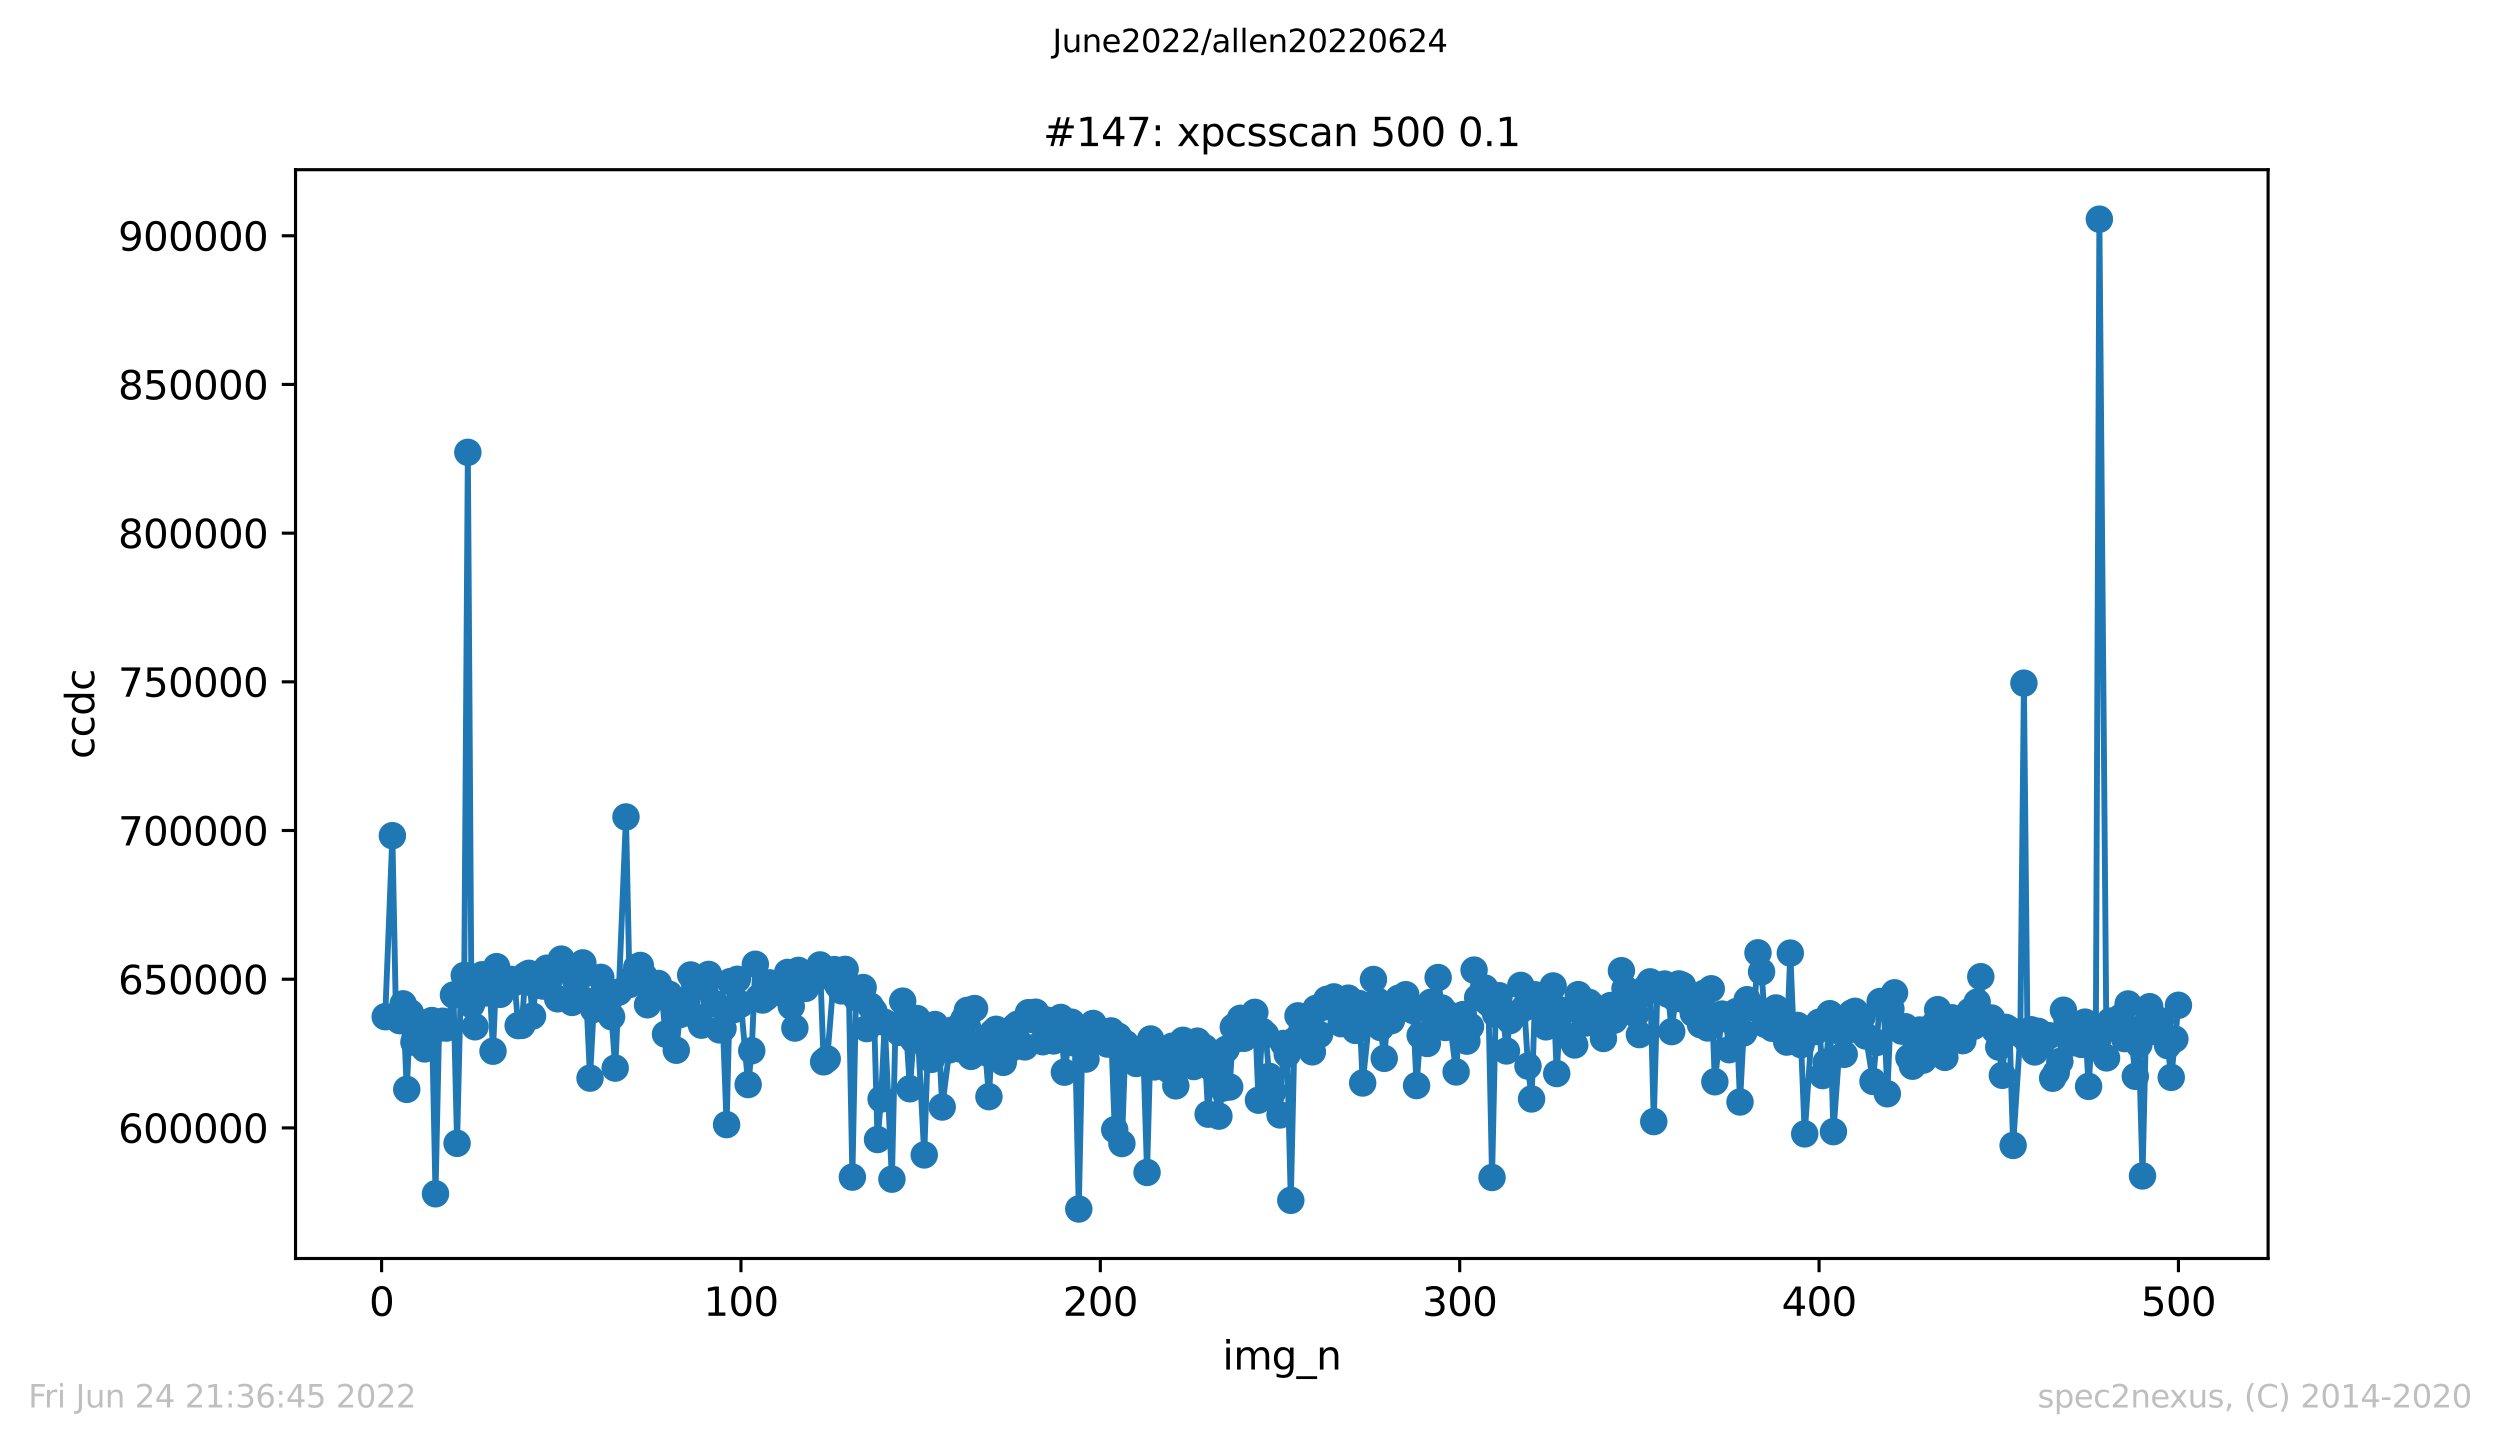 <?xml version="1.0" encoding="utf-8" standalone="no"?>
<!DOCTYPE svg PUBLIC "-//W3C//DTD SVG 1.1//EN"
  "http://www.w3.org/Graphics/SVG/1.1/DTD/svg11.dtd">
<svg xmlns:xlink="http://www.w3.org/1999/xlink" width="636.48pt" height="367.2pt" viewBox="0 0 636.48 367.2" xmlns="http://www.w3.org/2000/svg" version="1.1">
 <defs>
  <style type="text/css">*{stroke-linejoin: round; stroke-linecap: butt}</style>
 </defs>
 <g id="figure_1">
  <g id="patch_1">
   <path d="M 0 367.2 
L 636.48 367.2 
L 636.48 0 
L 0 0 
z
" style="fill: #ffffff"/>
  </g>
  <g id="axes_1">
   <g id="patch_2">
    <path d="M 75.24 320.4 
L 577.44 320.4 
L 577.44 43.2 
L 75.24 43.2 
z
" style="fill: #ffffff"/>
   </g>
   <g id="matplotlib.axis_1">
    <g id="xtick_1">
     <g id="line2d_1">
      <defs>
       <path id="m9e37b493da" d="M 0 0 
L 0 3.5 
" style="stroke: #000000; stroke-width: 0.8"/>
      </defs>
      <g>
       <use xlink:href="#m9e37b493da" x="97.152" y="320.4" style="stroke: #000000; stroke-width: 0.8"/>
      </g>
     </g>
     <g id="text_1">
      <!-- 0 -->
      <g transform="translate(93.971 334.998)scale(0.1 -0.1)">
       <defs>
        <path id="DejaVuSans-30" d="M 2034 4250 
Q 1547 4250 1301 3770 
Q 1056 3291 1056 2328 
Q 1056 1369 1301 889 
Q 1547 409 2034 409 
Q 2525 409 2770 889 
Q 3016 1369 3016 2328 
Q 3016 3291 2770 3770 
Q 2525 4250 2034 4250 
z
M 2034 4750 
Q 2819 4750 3233 4129 
Q 3647 3509 3647 2328 
Q 3647 1150 3233 529 
Q 2819 -91 2034 -91 
Q 1250 -91 836 529 
Q 422 1150 422 2328 
Q 422 3509 836 4129 
Q 1250 4750 2034 4750 
z
" transform="scale(0.016)"/>
       </defs>
       <use xlink:href="#DejaVuSans-30"/>
      </g>
     </g>
    </g>
    <g id="xtick_2">
     <g id="line2d_2">
      <g>
       <use xlink:href="#m9e37b493da" x="188.644" y="320.4" style="stroke: #000000; stroke-width: 0.8"/>
      </g>
     </g>
     <g id="text_2">
      <!-- 100 -->
      <g transform="translate(179.101 334.998)scale(0.1 -0.1)">
       <defs>
        <path id="DejaVuSans-31" d="M 794 531 
L 1825 531 
L 1825 4091 
L 703 3866 
L 703 4441 
L 1819 4666 
L 2450 4666 
L 2450 531 
L 3481 531 
L 3481 0 
L 794 0 
L 794 531 
z
" transform="scale(0.016)"/>
       </defs>
       <use xlink:href="#DejaVuSans-31"/>
       <use xlink:href="#DejaVuSans-30" x="63.623"/>
       <use xlink:href="#DejaVuSans-30" x="127.246"/>
      </g>
     </g>
    </g>
    <g id="xtick_3">
     <g id="line2d_3">
      <g>
       <use xlink:href="#m9e37b493da" x="280.137" y="320.4" style="stroke: #000000; stroke-width: 0.8"/>
      </g>
     </g>
     <g id="text_3">
      <!-- 200 -->
      <g transform="translate(270.593 334.998)scale(0.1 -0.1)">
       <defs>
        <path id="DejaVuSans-32" d="M 1228 531 
L 3431 531 
L 3431 0 
L 469 0 
L 469 531 
Q 828 903 1448 1529 
Q 2069 2156 2228 2338 
Q 2531 2678 2651 2914 
Q 2772 3150 2772 3378 
Q 2772 3750 2511 3984 
Q 2250 4219 1831 4219 
Q 1534 4219 1204 4116 
Q 875 4013 500 3803 
L 500 4441 
Q 881 4594 1212 4672 
Q 1544 4750 1819 4750 
Q 2544 4750 2975 4387 
Q 3406 4025 3406 3419 
Q 3406 3131 3298 2873 
Q 3191 2616 2906 2266 
Q 2828 2175 2409 1742 
Q 1991 1309 1228 531 
z
" transform="scale(0.016)"/>
       </defs>
       <use xlink:href="#DejaVuSans-32"/>
       <use xlink:href="#DejaVuSans-30" x="63.623"/>
       <use xlink:href="#DejaVuSans-30" x="127.246"/>
      </g>
     </g>
    </g>
    <g id="xtick_4">
     <g id="line2d_4">
      <g>
       <use xlink:href="#m9e37b493da" x="371.629" y="320.4" style="stroke: #000000; stroke-width: 0.8"/>
      </g>
     </g>
     <g id="text_4">
      <!-- 300 -->
      <g transform="translate(362.085 334.998)scale(0.1 -0.1)">
       <defs>
        <path id="DejaVuSans-33" d="M 2597 2516 
Q 3050 2419 3304 2112 
Q 3559 1806 3559 1356 
Q 3559 666 3084 287 
Q 2609 -91 1734 -91 
Q 1441 -91 1130 -33 
Q 819 25 488 141 
L 488 750 
Q 750 597 1062 519 
Q 1375 441 1716 441 
Q 2309 441 2620 675 
Q 2931 909 2931 1356 
Q 2931 1769 2642 2001 
Q 2353 2234 1838 2234 
L 1294 2234 
L 1294 2753 
L 1863 2753 
Q 2328 2753 2575 2939 
Q 2822 3125 2822 3475 
Q 2822 3834 2567 4026 
Q 2313 4219 1838 4219 
Q 1578 4219 1281 4162 
Q 984 4106 628 3988 
L 628 4550 
Q 988 4650 1302 4700 
Q 1616 4750 1894 4750 
Q 2613 4750 3031 4423 
Q 3450 4097 3450 3541 
Q 3450 3153 3228 2886 
Q 3006 2619 2597 2516 
z
" transform="scale(0.016)"/>
       </defs>
       <use xlink:href="#DejaVuSans-33"/>
       <use xlink:href="#DejaVuSans-30" x="63.623"/>
       <use xlink:href="#DejaVuSans-30" x="127.246"/>
      </g>
     </g>
    </g>
    <g id="xtick_5">
     <g id="line2d_5">
      <g>
       <use xlink:href="#m9e37b493da" x="463.121" y="320.4" style="stroke: #000000; stroke-width: 0.8"/>
      </g>
     </g>
     <g id="text_5">
      <!-- 400 -->
      <g transform="translate(453.577 334.998)scale(0.1 -0.1)">
       <defs>
        <path id="DejaVuSans-34" d="M 2419 4116 
L 825 1625 
L 2419 1625 
L 2419 4116 
z
M 2253 4666 
L 3047 4666 
L 3047 1625 
L 3713 1625 
L 3713 1100 
L 3047 1100 
L 3047 0 
L 2419 0 
L 2419 1100 
L 313 1100 
L 313 1709 
L 2253 4666 
z
" transform="scale(0.016)"/>
       </defs>
       <use xlink:href="#DejaVuSans-34"/>
       <use xlink:href="#DejaVuSans-30" x="63.623"/>
       <use xlink:href="#DejaVuSans-30" x="127.246"/>
      </g>
     </g>
    </g>
    <g id="xtick_6">
     <g id="line2d_6">
      <g>
       <use xlink:href="#m9e37b493da" x="554.613" y="320.4" style="stroke: #000000; stroke-width: 0.8"/>
      </g>
     </g>
     <g id="text_6">
      <!-- 500 -->
      <g transform="translate(545.069 334.998)scale(0.1 -0.1)">
       <defs>
        <path id="DejaVuSans-35" d="M 691 4666 
L 3169 4666 
L 3169 4134 
L 1269 4134 
L 1269 2991 
Q 1406 3038 1543 3061 
Q 1681 3084 1819 3084 
Q 2600 3084 3056 2656 
Q 3513 2228 3513 1497 
Q 3513 744 3044 326 
Q 2575 -91 1722 -91 
Q 1428 -91 1123 -41 
Q 819 9 494 109 
L 494 744 
Q 775 591 1075 516 
Q 1375 441 1709 441 
Q 2250 441 2565 725 
Q 2881 1009 2881 1497 
Q 2881 1984 2565 2268 
Q 2250 2553 1709 2553 
Q 1456 2553 1204 2497 
Q 953 2441 691 2322 
L 691 4666 
z
" transform="scale(0.016)"/>
       </defs>
       <use xlink:href="#DejaVuSans-35"/>
       <use xlink:href="#DejaVuSans-30" x="63.623"/>
       <use xlink:href="#DejaVuSans-30" x="127.246"/>
      </g>
     </g>
    </g>
    <g id="text_7">
     <!-- img_n -->
     <g transform="translate(311.238 348.677)scale(0.1 -0.1)">
      <defs>
       <path id="DejaVuSans-69" d="M 603 3500 
L 1178 3500 
L 1178 0 
L 603 0 
L 603 3500 
z
M 603 4863 
L 1178 4863 
L 1178 4134 
L 603 4134 
L 603 4863 
z
" transform="scale(0.016)"/>
       <path id="DejaVuSans-6d" d="M 3328 2828 
Q 3544 3216 3844 3400 
Q 4144 3584 4550 3584 
Q 5097 3584 5394 3201 
Q 5691 2819 5691 2113 
L 5691 0 
L 5113 0 
L 5113 2094 
Q 5113 2597 4934 2840 
Q 4756 3084 4391 3084 
Q 3944 3084 3684 2787 
Q 3425 2491 3425 1978 
L 3425 0 
L 2847 0 
L 2847 2094 
Q 2847 2600 2669 2842 
Q 2491 3084 2119 3084 
Q 1678 3084 1418 2786 
Q 1159 2488 1159 1978 
L 1159 0 
L 581 0 
L 581 3500 
L 1159 3500 
L 1159 2956 
Q 1356 3278 1631 3431 
Q 1906 3584 2284 3584 
Q 2666 3584 2933 3390 
Q 3200 3197 3328 2828 
z
" transform="scale(0.016)"/>
       <path id="DejaVuSans-67" d="M 2906 1791 
Q 2906 2416 2648 2759 
Q 2391 3103 1925 3103 
Q 1463 3103 1205 2759 
Q 947 2416 947 1791 
Q 947 1169 1205 825 
Q 1463 481 1925 481 
Q 2391 481 2648 825 
Q 2906 1169 2906 1791 
z
M 3481 434 
Q 3481 -459 3084 -895 
Q 2688 -1331 1869 -1331 
Q 1566 -1331 1297 -1286 
Q 1028 -1241 775 -1147 
L 775 -588 
Q 1028 -725 1275 -790 
Q 1522 -856 1778 -856 
Q 2344 -856 2625 -561 
Q 2906 -266 2906 331 
L 2906 616 
Q 2728 306 2450 153 
Q 2172 0 1784 0 
Q 1141 0 747 490 
Q 353 981 353 1791 
Q 353 2603 747 3093 
Q 1141 3584 1784 3584 
Q 2172 3584 2450 3431 
Q 2728 3278 2906 2969 
L 2906 3500 
L 3481 3500 
L 3481 434 
z
" transform="scale(0.016)"/>
       <path id="DejaVuSans-5f" d="M 3263 -1063 
L 3263 -1509 
L -63 -1509 
L -63 -1063 
L 3263 -1063 
z
" transform="scale(0.016)"/>
       <path id="DejaVuSans-6e" d="M 3513 2113 
L 3513 0 
L 2938 0 
L 2938 2094 
Q 2938 2591 2744 2837 
Q 2550 3084 2163 3084 
Q 1697 3084 1428 2787 
Q 1159 2491 1159 1978 
L 1159 0 
L 581 0 
L 581 3500 
L 1159 3500 
L 1159 2956 
Q 1366 3272 1645 3428 
Q 1925 3584 2291 3584 
Q 2894 3584 3203 3211 
Q 3513 2838 3513 2113 
z
" transform="scale(0.016)"/>
      </defs>
      <use xlink:href="#DejaVuSans-69"/>
      <use xlink:href="#DejaVuSans-6d" x="27.783"/>
      <use xlink:href="#DejaVuSans-67" x="125.195"/>
      <use xlink:href="#DejaVuSans-5f" x="188.672"/>
      <use xlink:href="#DejaVuSans-6e" x="238.672"/>
     </g>
    </g>
   </g>
   <g id="matplotlib.axis_2">
    <g id="ytick_1">
     <g id="line2d_7">
      <defs>
       <path id="m654d3b4a73" d="M 0 0 
L -3.5 0 
" style="stroke: #000000; stroke-width: 0.8"/>
      </defs>
      <g>
       <use xlink:href="#m654d3b4a73" x="75.24" y="287.154" style="stroke: #000000; stroke-width: 0.8"/>
      </g>
     </g>
     <g id="text_8">
      <!-- 600000 -->
      <g transform="translate(30.065 290.953)scale(0.1 -0.1)">
       <defs>
        <path id="DejaVuSans-36" d="M 2113 2584 
Q 1688 2584 1439 2293 
Q 1191 2003 1191 1497 
Q 1191 994 1439 701 
Q 1688 409 2113 409 
Q 2538 409 2786 701 
Q 3034 994 3034 1497 
Q 3034 2003 2786 2293 
Q 2538 2584 2113 2584 
z
M 3366 4563 
L 3366 3988 
Q 3128 4100 2886 4159 
Q 2644 4219 2406 4219 
Q 1781 4219 1451 3797 
Q 1122 3375 1075 2522 
Q 1259 2794 1537 2939 
Q 1816 3084 2150 3084 
Q 2853 3084 3261 2657 
Q 3669 2231 3669 1497 
Q 3669 778 3244 343 
Q 2819 -91 2113 -91 
Q 1303 -91 875 529 
Q 447 1150 447 2328 
Q 447 3434 972 4092 
Q 1497 4750 2381 4750 
Q 2619 4750 2861 4703 
Q 3103 4656 3366 4563 
z
" transform="scale(0.016)"/>
       </defs>
       <use xlink:href="#DejaVuSans-36"/>
       <use xlink:href="#DejaVuSans-30" x="63.623"/>
       <use xlink:href="#DejaVuSans-30" x="127.246"/>
       <use xlink:href="#DejaVuSans-30" x="190.869"/>
       <use xlink:href="#DejaVuSans-30" x="254.492"/>
       <use xlink:href="#DejaVuSans-30" x="318.115"/>
      </g>
     </g>
    </g>
    <g id="ytick_2">
     <g id="line2d_8">
      <g>
       <use xlink:href="#m654d3b4a73" x="75.24" y="249.299" style="stroke: #000000; stroke-width: 0.8"/>
      </g>
     </g>
     <g id="text_9">
      <!-- 650000 -->
      <g transform="translate(30.065 253.098)scale(0.1 -0.1)">
       <use xlink:href="#DejaVuSans-36"/>
       <use xlink:href="#DejaVuSans-35" x="63.623"/>
       <use xlink:href="#DejaVuSans-30" x="127.246"/>
       <use xlink:href="#DejaVuSans-30" x="190.869"/>
       <use xlink:href="#DejaVuSans-30" x="254.492"/>
       <use xlink:href="#DejaVuSans-30" x="318.115"/>
      </g>
     </g>
    </g>
    <g id="ytick_3">
     <g id="line2d_9">
      <g>
       <use xlink:href="#m654d3b4a73" x="75.24" y="211.444" style="stroke: #000000; stroke-width: 0.8"/>
      </g>
     </g>
     <g id="text_10">
      <!-- 700000 -->
      <g transform="translate(30.065 215.243)scale(0.1 -0.1)">
       <defs>
        <path id="DejaVuSans-37" d="M 525 4666 
L 3525 4666 
L 3525 4397 
L 1831 0 
L 1172 0 
L 2766 4134 
L 525 4134 
L 525 4666 
z
" transform="scale(0.016)"/>
       </defs>
       <use xlink:href="#DejaVuSans-37"/>
       <use xlink:href="#DejaVuSans-30" x="63.623"/>
       <use xlink:href="#DejaVuSans-30" x="127.246"/>
       <use xlink:href="#DejaVuSans-30" x="190.869"/>
       <use xlink:href="#DejaVuSans-30" x="254.492"/>
       <use xlink:href="#DejaVuSans-30" x="318.115"/>
      </g>
     </g>
    </g>
    <g id="ytick_4">
     <g id="line2d_10">
      <g>
       <use xlink:href="#m654d3b4a73" x="75.24" y="173.589" style="stroke: #000000; stroke-width: 0.8"/>
      </g>
     </g>
     <g id="text_11">
      <!-- 750000 -->
      <g transform="translate(30.065 177.388)scale(0.1 -0.1)">
       <use xlink:href="#DejaVuSans-37"/>
       <use xlink:href="#DejaVuSans-35" x="63.623"/>
       <use xlink:href="#DejaVuSans-30" x="127.246"/>
       <use xlink:href="#DejaVuSans-30" x="190.869"/>
       <use xlink:href="#DejaVuSans-30" x="254.492"/>
       <use xlink:href="#DejaVuSans-30" x="318.115"/>
      </g>
     </g>
    </g>
    <g id="ytick_5">
     <g id="line2d_11">
      <g>
       <use xlink:href="#m654d3b4a73" x="75.24" y="135.734" style="stroke: #000000; stroke-width: 0.8"/>
      </g>
     </g>
     <g id="text_12">
      <!-- 800000 -->
      <g transform="translate(30.065 139.533)scale(0.1 -0.1)">
       <defs>
        <path id="DejaVuSans-38" d="M 2034 2216 
Q 1584 2216 1326 1975 
Q 1069 1734 1069 1313 
Q 1069 891 1326 650 
Q 1584 409 2034 409 
Q 2484 409 2743 651 
Q 3003 894 3003 1313 
Q 3003 1734 2745 1975 
Q 2488 2216 2034 2216 
z
M 1403 2484 
Q 997 2584 770 2862 
Q 544 3141 544 3541 
Q 544 4100 942 4425 
Q 1341 4750 2034 4750 
Q 2731 4750 3128 4425 
Q 3525 4100 3525 3541 
Q 3525 3141 3298 2862 
Q 3072 2584 2669 2484 
Q 3125 2378 3379 2068 
Q 3634 1759 3634 1313 
Q 3634 634 3220 271 
Q 2806 -91 2034 -91 
Q 1263 -91 848 271 
Q 434 634 434 1313 
Q 434 1759 690 2068 
Q 947 2378 1403 2484 
z
M 1172 3481 
Q 1172 3119 1398 2916 
Q 1625 2713 2034 2713 
Q 2441 2713 2670 2916 
Q 2900 3119 2900 3481 
Q 2900 3844 2670 4047 
Q 2441 4250 2034 4250 
Q 1625 4250 1398 4047 
Q 1172 3844 1172 3481 
z
" transform="scale(0.016)"/>
       </defs>
       <use xlink:href="#DejaVuSans-38"/>
       <use xlink:href="#DejaVuSans-30" x="63.623"/>
       <use xlink:href="#DejaVuSans-30" x="127.246"/>
       <use xlink:href="#DejaVuSans-30" x="190.869"/>
       <use xlink:href="#DejaVuSans-30" x="254.492"/>
       <use xlink:href="#DejaVuSans-30" x="318.115"/>
      </g>
     </g>
    </g>
    <g id="ytick_6">
     <g id="line2d_12">
      <g>
       <use xlink:href="#m654d3b4a73" x="75.24" y="97.879" style="stroke: #000000; stroke-width: 0.8"/>
      </g>
     </g>
     <g id="text_13">
      <!-- 850000 -->
      <g transform="translate(30.065 101.678)scale(0.1 -0.1)">
       <use xlink:href="#DejaVuSans-38"/>
       <use xlink:href="#DejaVuSans-35" x="63.623"/>
       <use xlink:href="#DejaVuSans-30" x="127.246"/>
       <use xlink:href="#DejaVuSans-30" x="190.869"/>
       <use xlink:href="#DejaVuSans-30" x="254.492"/>
       <use xlink:href="#DejaVuSans-30" x="318.115"/>
      </g>
     </g>
    </g>
    <g id="ytick_7">
     <g id="line2d_13">
      <g>
       <use xlink:href="#m654d3b4a73" x="75.24" y="60.024" style="stroke: #000000; stroke-width: 0.8"/>
      </g>
     </g>
     <g id="text_14">
      <!-- 900000 -->
      <g transform="translate(30.065 63.823)scale(0.1 -0.1)">
       <defs>
        <path id="DejaVuSans-39" d="M 703 97 
L 703 672 
Q 941 559 1184 500 
Q 1428 441 1663 441 
Q 2288 441 2617 861 
Q 2947 1281 2994 2138 
Q 2813 1869 2534 1725 
Q 2256 1581 1919 1581 
Q 1219 1581 811 2004 
Q 403 2428 403 3163 
Q 403 3881 828 4315 
Q 1253 4750 1959 4750 
Q 2769 4750 3195 4129 
Q 3622 3509 3622 2328 
Q 3622 1225 3098 567 
Q 2575 -91 1691 -91 
Q 1453 -91 1209 -44 
Q 966 3 703 97 
z
M 1959 2075 
Q 2384 2075 2632 2365 
Q 2881 2656 2881 3163 
Q 2881 3666 2632 3958 
Q 2384 4250 1959 4250 
Q 1534 4250 1286 3958 
Q 1038 3666 1038 3163 
Q 1038 2656 1286 2365 
Q 1534 2075 1959 2075 
z
" transform="scale(0.016)"/>
       </defs>
       <use xlink:href="#DejaVuSans-39"/>
       <use xlink:href="#DejaVuSans-30" x="63.623"/>
       <use xlink:href="#DejaVuSans-30" x="127.246"/>
       <use xlink:href="#DejaVuSans-30" x="190.869"/>
       <use xlink:href="#DejaVuSans-30" x="254.492"/>
       <use xlink:href="#DejaVuSans-30" x="318.115"/>
      </g>
     </g>
    </g>
    <g id="text_15">
     <!-- ccdc -->
     <g transform="translate(23.985 193.222)rotate(-90)scale(0.1 -0.1)">
      <defs>
       <path id="DejaVuSans-63" d="M 3122 3366 
L 3122 2828 
Q 2878 2963 2633 3030 
Q 2388 3097 2138 3097 
Q 1578 3097 1268 2742 
Q 959 2388 959 1747 
Q 959 1106 1268 751 
Q 1578 397 2138 397 
Q 2388 397 2633 464 
Q 2878 531 3122 666 
L 3122 134 
Q 2881 22 2623 -34 
Q 2366 -91 2075 -91 
Q 1284 -91 818 406 
Q 353 903 353 1747 
Q 353 2603 823 3093 
Q 1294 3584 2113 3584 
Q 2378 3584 2631 3529 
Q 2884 3475 3122 3366 
z
" transform="scale(0.016)"/>
       <path id="DejaVuSans-64" d="M 2906 2969 
L 2906 4863 
L 3481 4863 
L 3481 0 
L 2906 0 
L 2906 525 
Q 2725 213 2448 61 
Q 2172 -91 1784 -91 
Q 1150 -91 751 415 
Q 353 922 353 1747 
Q 353 2572 751 3078 
Q 1150 3584 1784 3584 
Q 2172 3584 2448 3432 
Q 2725 3281 2906 2969 
z
M 947 1747 
Q 947 1113 1208 752 
Q 1469 391 1925 391 
Q 2381 391 2643 752 
Q 2906 1113 2906 1747 
Q 2906 2381 2643 2742 
Q 2381 3103 1925 3103 
Q 1469 3103 1208 2742 
Q 947 2381 947 1747 
z
" transform="scale(0.016)"/>
      </defs>
      <use xlink:href="#DejaVuSans-63"/>
      <use xlink:href="#DejaVuSans-63" x="54.98"/>
      <use xlink:href="#DejaVuSans-64" x="109.961"/>
      <use xlink:href="#DejaVuSans-63" x="173.438"/>
     </g>
    </g>
   </g>
   <g id="line2d_14">
    <path d="M 98.067 258.842 
L 99.897 212.755 
L 100.812 258.813 
L 101.727 259.844 
L 102.642 255.573 
L 103.557 277.349 
L 104.472 257.837 
L 105.387 265.34 
L 106.302 260.128 
L 108.131 267.05 
L 109.046 264.157 
L 109.961 259.827 
L 110.876 303.93 
L 111.791 261.761 
L 112.706 260 
L 113.621 261.739 
L 115.451 253.319 
L 116.366 291.087 
L 117.281 252.579 
L 118.196 248.342 
L 119.11 115.163 
L 120.025 255.802 
L 120.94 261.412 
L 122.77 248.163 
L 123.685 252.795 
L 124.6 249.223 
L 125.515 267.632 
L 126.43 246.104 
L 127.345 253.151 
L 128.26 251.322 
L 130.089 249.347 
L 131.004 250.122 
L 131.919 261.107 
L 132.834 261.057 
L 133.749 248.315 
L 134.664 247.797 
L 135.579 258.683 
L 136.494 250.857 
L 138.324 251.055 
L 139.239 246.498 
L 140.154 248.061 
L 141.069 247.555 
L 141.983 254.289 
L 142.898 244.179 
L 143.813 245.745 
L 145.643 255.21 
L 146.558 249.697 
L 147.473 248.861 
L 148.388 245.151 
L 149.303 254.811 
L 150.218 274.482 
L 151.133 256.986 
L 152.963 248.822 
L 155.707 258.864 
L 156.622 271.932 
L 157.537 252.583 
L 159.367 207.993 
L 160.282 250.642 
L 161.197 248.79 
L 162.112 246.254 
L 163.027 245.797 
L 163.942 248.457 
L 164.856 255.81 
L 165.771 253.056 
L 167.601 250.382 
L 168.516 253.673 
L 169.431 263.285 
L 170.346 253.113 
L 171.261 255.2 
L 172.176 267.381 
L 173.091 258.306 
L 174.921 254.386 
L 175.836 248.217 
L 176.75 249.992 
L 177.665 259.149 
L 178.58 261.007 
L 179.495 251.33 
L 180.41 248.08 
L 182.24 255.572 
L 183.155 262.2 
L 184.07 261.836 
L 184.985 286.321 
L 185.9 249.918 
L 186.815 257.033 
L 187.73 249.313 
L 188.644 255.618 
L 190.474 276.118 
L 191.389 267.511 
L 192.304 245.494 
L 193.219 253.942 
L 194.134 254.594 
L 195.049 253.913 
L 195.964 250.233 
L 197.794 252.283 
L 198.709 250.871 
L 199.623 253.078 
L 200.538 247.568 
L 201.453 256.196 
L 202.368 261.737 
L 203.283 247.053 
L 205.113 251.632 
L 206.028 249.389 
L 206.943 248.057 
L 207.858 249.079 
L 208.773 245.666 
L 209.688 270.333 
L 210.603 269.585 
L 212.432 246.853 
L 213.347 250.91 
L 214.262 252.271 
L 215.177 246.797 
L 216.092 251.245 
L 217.007 299.687 
L 217.922 253.972 
L 219.752 251.419 
L 220.667 261.872 
L 221.582 256.119 
L 222.496 257.467 
L 223.411 290.116 
L 224.326 279.801 
L 225.241 260.282 
L 227.071 300.21 
L 227.986 261.004 
L 228.901 262.814 
L 229.816 254.883 
L 230.731 262.581 
L 231.646 277.194 
L 232.561 264.78 
L 233.476 259.309 
L 235.305 294.034 
L 236.22 266.574 
L 237.135 269.711 
L 238.05 260.839 
L 238.965 263.061 
L 239.88 281.844 
L 241.71 267.282 
L 242.625 262.196 
L 243.54 264.446 
L 244.455 267.046 
L 245.37 259.599 
L 246.284 257.229 
L 247.199 268.949 
L 248.114 256.766 
L 249.944 265.509 
L 250.859 267.939 
L 251.774 279.203 
L 252.689 262.92 
L 253.604 262.051 
L 254.519 265.898 
L 255.434 270.473 
L 257.263 266.995 
L 258.178 261.563 
L 259.093 260.757 
L 260.008 266.208 
L 260.923 266.53 
L 261.838 257.821 
L 262.753 259.53 
L 263.668 257.703 
L 265.498 265.225 
L 266.413 259.689 
L 267.328 264.057 
L 268.243 265.003 
L 269.157 259.643 
L 270.072 259.034 
L 270.987 272.967 
L 272.817 260.244 
L 273.732 265.594 
L 274.647 307.8 
L 275.562 264.51 
L 276.477 269.638 
L 277.392 264.744 
L 278.307 260.568 
L 279.222 264.215 
L 281.966 265.815 
L 282.881 262.466 
L 283.796 287.613 
L 284.711 263.811 
L 285.626 291.13 
L 286.541 265.651 
L 288.371 268.492 
L 289.286 270.754 
L 290.201 268.857 
L 291.116 269.058 
L 292.03 298.498 
L 292.945 264.517 
L 293.86 271.627 
L 295.69 267.806 
L 296.605 270.752 
L 297.52 272.314 
L 298.435 266.356 
L 299.35 276.45 
L 300.265 269.349 
L 301.18 264.851 
L 303.01 270.998 
L 303.924 271.531 
L 304.839 265.071 
L 305.754 269.191 
L 306.669 266.692 
L 307.584 283.657 
L 308.499 271.944 
L 310.329 284.16 
L 311.244 277.038 
L 312.159 267.128 
L 313.074 276.738 
L 313.989 261.488 
L 314.903 264.447 
L 315.818 259.251 
L 316.733 264.332 
L 319.478 257.733 
L 320.393 280.101 
L 321.308 262.543 
L 322.223 263.425 
L 323.138 274.02 
L 324.053 277.981 
L 325.883 283.853 
L 326.797 265.665 
L 327.712 268.401 
L 328.627 305.597 
L 329.542 264.9 
L 330.457 258.623 
L 331.372 262.569 
L 333.202 260.742 
L 334.117 267.785 
L 335.032 256.746 
L 335.947 263.37 
L 336.862 256.434 
L 337.777 254.445 
L 338.691 256.054 
L 339.606 253.801 
L 341.436 260.617 
L 342.351 254.636 
L 343.266 254.122 
L 344.181 256.681 
L 345.096 262.332 
L 346.011 255.479 
L 346.926 275.725 
L 349.67 249.372 
L 350.585 254.753 
L 351.5 261.609 
L 352.415 269.448 
L 353.33 257.962 
L 354.245 259.844 
L 356.075 254.15 
L 356.99 254.976 
L 357.905 253.237 
L 358.82 255.856 
L 359.735 257.253 
L 360.65 276.38 
L 361.564 263.59 
L 363.394 265.662 
L 364.309 255.171 
L 365.224 259.165 
L 366.139 248.874 
L 367.054 256.631 
L 367.969 261.593 
L 368.884 258.373 
L 370.714 272.905 
L 371.629 258.71 
L 372.543 258.301 
L 373.458 265.073 
L 374.373 261.359 
L 375.288 246.977 
L 376.203 253.983 
L 378.033 251.536 
L 378.948 255.35 
L 379.863 299.782 
L 380.778 258.214 
L 381.693 253.499 
L 382.608 257.299 
L 383.523 267.561 
L 384.437 259.835 
L 386.267 258.061 
L 387.182 250.871 
L 388.097 256.55 
L 389.012 271.418 
L 389.927 279.782 
L 390.842 253.264 
L 392.672 257.417 
L 393.587 261.425 
L 394.502 253.727 
L 395.417 251.017 
L 396.331 273.313 
L 397.246 257.22 
L 398.161 257.422 
L 399.076 263.778 
L 400.906 266.041 
L 401.821 253.222 
L 402.736 257.276 
L 403.651 260.452 
L 404.566 255.194 
L 405.481 256.157 
L 406.396 260.384 
L 408.225 264.386 
L 409.14 260.516 
L 410.055 256.001 
L 410.97 259.732 
L 411.885 257.591 
L 412.8 247.132 
L 413.715 251.685 
L 415.545 253.197 
L 417.375 263.402 
L 418.29 253.245 
L 419.204 251.307 
L 420.119 249.974 
L 421.034 285.545 
L 421.949 251.928 
L 423.779 250.522 
L 424.694 253.136 
L 425.609 262.643 
L 426.524 254.244 
L 427.439 250.501 
L 428.354 250.883 
L 429.269 254.762 
L 431.098 258.009 
L 432.013 257.943 
L 432.928 260.87 
L 433.843 252.882 
L 434.758 261.709 
L 435.673 251.732 
L 436.588 275.409 
L 438.418 258.17 
L 439.333 259.374 
L 440.248 267.246 
L 441.163 259.891 
L 442.077 257.548 
L 442.992 280.558 
L 443.907 262.981 
L 444.822 254.518 
L 446.652 256.646 
L 447.567 242.58 
L 448.482 247.408 
L 449.397 260.771 
L 450.312 258.031 
L 451.227 261.808 
L 452.142 256.622 
L 453.971 260.664 
L 454.886 265.305 
L 455.801 242.654 
L 456.716 265.107 
L 457.631 261.067 
L 458.546 265.966 
L 459.461 288.678 
L 461.291 262.064 
L 462.206 262.634 
L 463.121 260.254 
L 464.036 273.838 
L 464.95 270.412 
L 465.865 258.081 
L 466.78 288.11 
L 468.61 262.646 
L 469.525 268.425 
L 470.44 262.28 
L 471.355 257.95 
L 472.27 257.47 
L 473.185 258.838 
L 474.1 258.834 
L 475.015 263.751 
L 476.844 275.326 
L 478.674 254.967 
L 479.589 255.874 
L 480.504 278.469 
L 481.419 256.88 
L 482.334 252.766 
L 484.164 262.513 
L 485.079 261.392 
L 485.994 269.283 
L 486.909 271.452 
L 488.738 262.232 
L 489.653 269.894 
L 491.483 267.319 
L 492.398 260.87 
L 493.313 257.049 
L 494.228 266.334 
L 495.143 269.198 
L 496.058 262.162 
L 496.973 259.122 
L 497.888 259.991 
L 499.717 264.946 
L 500.632 260.496 
L 501.547 257.456 
L 502.462 261.312 
L 504.292 248.661 
L 505.207 260.275 
L 507.037 259.178 
L 507.952 262.33 
L 508.867 266.577 
L 509.782 273.766 
L 510.697 261.572 
L 511.611 262.17 
L 512.526 291.617 
L 514.356 263.286 
L 515.271 173.93 
L 516.186 265.016 
L 517.101 262.17 
L 518.016 267.817 
L 518.931 262.569 
L 519.846 265.293 
L 521.676 263.675 
L 522.591 274.512 
L 523.505 273.023 
L 524.42 270.23 
L 525.335 257.198 
L 526.25 259.941 
L 527.165 265.558 
L 528.995 264.14 
L 529.91 265.891 
L 530.825 260.225 
L 531.74 276.58 
L 532.655 262.09 
L 533.57 266.631 
L 534.484 55.8 
L 536.314 269.333 
L 537.229 259.962 
L 538.144 260.235 
L 539.059 260.301 
L 539.974 258.95 
L 540.889 264.421 
L 541.804 255.602 
L 543.634 274.018 
L 544.549 265.935 
L 545.464 299.382 
L 546.378 260.671 
L 547.293 256.289 
L 548.208 262.247 
L 549.123 262.735 
L 550.038 259.888 
L 551.868 266.208 
L 552.783 274.288 
L 554.613 255.936 
L 554.613 255.936 
" clip-path="url(#p4c1e72ff15)" style="fill: none; stroke: #1f77b4; stroke-width: 1.5; stroke-linecap: square"/>
    <defs>
     <path id="m49192739bc" d="M 0 3 
C 0.796 3 1.559 2.684 2.121 2.121 
C 2.684 1.559 3 0.796 3 0 
C 3 -0.796 2.684 -1.559 2.121 -2.121 
C 1.559 -2.684 0.796 -3 0 -3 
C -0.796 -3 -1.559 -2.684 -2.121 -2.121 
C -2.684 -1.559 -3 -0.796 -3 0 
C -3 0.796 -2.684 1.559 -2.121 2.121 
C -1.559 2.684 -0.796 3 0 3 
z
" style="stroke: #1f77b4"/>
    </defs>
    <g clip-path="url(#p4c1e72ff15)">
     <use xlink:href="#m49192739bc" x="98.067" y="258.842" style="fill: #1f77b4; stroke: #1f77b4"/>
     <use xlink:href="#m49192739bc" x="99.897" y="212.755" style="fill: #1f77b4; stroke: #1f77b4"/>
     <use xlink:href="#m49192739bc" x="100.812" y="258.813" style="fill: #1f77b4; stroke: #1f77b4"/>
     <use xlink:href="#m49192739bc" x="101.727" y="259.844" style="fill: #1f77b4; stroke: #1f77b4"/>
     <use xlink:href="#m49192739bc" x="102.642" y="255.573" style="fill: #1f77b4; stroke: #1f77b4"/>
     <use xlink:href="#m49192739bc" x="103.557" y="277.349" style="fill: #1f77b4; stroke: #1f77b4"/>
     <use xlink:href="#m49192739bc" x="104.472" y="257.837" style="fill: #1f77b4; stroke: #1f77b4"/>
     <use xlink:href="#m49192739bc" x="105.387" y="265.34" style="fill: #1f77b4; stroke: #1f77b4"/>
     <use xlink:href="#m49192739bc" x="106.302" y="260.128" style="fill: #1f77b4; stroke: #1f77b4"/>
     <use xlink:href="#m49192739bc" x="108.131" y="267.05" style="fill: #1f77b4; stroke: #1f77b4"/>
     <use xlink:href="#m49192739bc" x="109.046" y="264.157" style="fill: #1f77b4; stroke: #1f77b4"/>
     <use xlink:href="#m49192739bc" x="109.961" y="259.827" style="fill: #1f77b4; stroke: #1f77b4"/>
     <use xlink:href="#m49192739bc" x="110.876" y="303.93" style="fill: #1f77b4; stroke: #1f77b4"/>
     <use xlink:href="#m49192739bc" x="111.791" y="261.761" style="fill: #1f77b4; stroke: #1f77b4"/>
     <use xlink:href="#m49192739bc" x="112.706" y="260" style="fill: #1f77b4; stroke: #1f77b4"/>
     <use xlink:href="#m49192739bc" x="113.621" y="261.739" style="fill: #1f77b4; stroke: #1f77b4"/>
     <use xlink:href="#m49192739bc" x="115.451" y="253.319" style="fill: #1f77b4; stroke: #1f77b4"/>
     <use xlink:href="#m49192739bc" x="116.366" y="291.087" style="fill: #1f77b4; stroke: #1f77b4"/>
     <use xlink:href="#m49192739bc" x="117.281" y="252.579" style="fill: #1f77b4; stroke: #1f77b4"/>
     <use xlink:href="#m49192739bc" x="118.196" y="248.342" style="fill: #1f77b4; stroke: #1f77b4"/>
     <use xlink:href="#m49192739bc" x="119.11" y="115.163" style="fill: #1f77b4; stroke: #1f77b4"/>
     <use xlink:href="#m49192739bc" x="120.025" y="255.802" style="fill: #1f77b4; stroke: #1f77b4"/>
     <use xlink:href="#m49192739bc" x="120.94" y="261.412" style="fill: #1f77b4; stroke: #1f77b4"/>
     <use xlink:href="#m49192739bc" x="122.77" y="248.163" style="fill: #1f77b4; stroke: #1f77b4"/>
     <use xlink:href="#m49192739bc" x="123.685" y="252.795" style="fill: #1f77b4; stroke: #1f77b4"/>
     <use xlink:href="#m49192739bc" x="124.6" y="249.223" style="fill: #1f77b4; stroke: #1f77b4"/>
     <use xlink:href="#m49192739bc" x="125.515" y="267.632" style="fill: #1f77b4; stroke: #1f77b4"/>
     <use xlink:href="#m49192739bc" x="126.43" y="246.104" style="fill: #1f77b4; stroke: #1f77b4"/>
     <use xlink:href="#m49192739bc" x="127.345" y="253.151" style="fill: #1f77b4; stroke: #1f77b4"/>
     <use xlink:href="#m49192739bc" x="128.26" y="251.322" style="fill: #1f77b4; stroke: #1f77b4"/>
     <use xlink:href="#m49192739bc" x="130.089" y="249.347" style="fill: #1f77b4; stroke: #1f77b4"/>
     <use xlink:href="#m49192739bc" x="131.004" y="250.122" style="fill: #1f77b4; stroke: #1f77b4"/>
     <use xlink:href="#m49192739bc" x="131.919" y="261.107" style="fill: #1f77b4; stroke: #1f77b4"/>
     <use xlink:href="#m49192739bc" x="132.834" y="261.057" style="fill: #1f77b4; stroke: #1f77b4"/>
     <use xlink:href="#m49192739bc" x="133.749" y="248.315" style="fill: #1f77b4; stroke: #1f77b4"/>
     <use xlink:href="#m49192739bc" x="134.664" y="247.797" style="fill: #1f77b4; stroke: #1f77b4"/>
     <use xlink:href="#m49192739bc" x="135.579" y="258.683" style="fill: #1f77b4; stroke: #1f77b4"/>
     <use xlink:href="#m49192739bc" x="136.494" y="250.857" style="fill: #1f77b4; stroke: #1f77b4"/>
     <use xlink:href="#m49192739bc" x="138.324" y="251.055" style="fill: #1f77b4; stroke: #1f77b4"/>
     <use xlink:href="#m49192739bc" x="139.239" y="246.498" style="fill: #1f77b4; stroke: #1f77b4"/>
     <use xlink:href="#m49192739bc" x="140.154" y="248.061" style="fill: #1f77b4; stroke: #1f77b4"/>
     <use xlink:href="#m49192739bc" x="141.069" y="247.555" style="fill: #1f77b4; stroke: #1f77b4"/>
     <use xlink:href="#m49192739bc" x="141.983" y="254.289" style="fill: #1f77b4; stroke: #1f77b4"/>
     <use xlink:href="#m49192739bc" x="142.898" y="244.179" style="fill: #1f77b4; stroke: #1f77b4"/>
     <use xlink:href="#m49192739bc" x="143.813" y="245.745" style="fill: #1f77b4; stroke: #1f77b4"/>
     <use xlink:href="#m49192739bc" x="145.643" y="255.21" style="fill: #1f77b4; stroke: #1f77b4"/>
     <use xlink:href="#m49192739bc" x="146.558" y="249.697" style="fill: #1f77b4; stroke: #1f77b4"/>
     <use xlink:href="#m49192739bc" x="147.473" y="248.861" style="fill: #1f77b4; stroke: #1f77b4"/>
     <use xlink:href="#m49192739bc" x="148.388" y="245.151" style="fill: #1f77b4; stroke: #1f77b4"/>
     <use xlink:href="#m49192739bc" x="149.303" y="254.811" style="fill: #1f77b4; stroke: #1f77b4"/>
     <use xlink:href="#m49192739bc" x="150.218" y="274.482" style="fill: #1f77b4; stroke: #1f77b4"/>
     <use xlink:href="#m49192739bc" x="151.133" y="256.986" style="fill: #1f77b4; stroke: #1f77b4"/>
     <use xlink:href="#m49192739bc" x="152.963" y="248.822" style="fill: #1f77b4; stroke: #1f77b4"/>
     <use xlink:href="#m49192739bc" x="153.877" y="252.106" style="fill: #1f77b4; stroke: #1f77b4"/>
     <use xlink:href="#m49192739bc" x="154.792" y="255.251" style="fill: #1f77b4; stroke: #1f77b4"/>
     <use xlink:href="#m49192739bc" x="155.707" y="258.864" style="fill: #1f77b4; stroke: #1f77b4"/>
     <use xlink:href="#m49192739bc" x="156.622" y="271.932" style="fill: #1f77b4; stroke: #1f77b4"/>
     <use xlink:href="#m49192739bc" x="157.537" y="252.583" style="fill: #1f77b4; stroke: #1f77b4"/>
     <use xlink:href="#m49192739bc" x="159.367" y="207.993" style="fill: #1f77b4; stroke: #1f77b4"/>
     <use xlink:href="#m49192739bc" x="160.282" y="250.642" style="fill: #1f77b4; stroke: #1f77b4"/>
     <use xlink:href="#m49192739bc" x="161.197" y="248.79" style="fill: #1f77b4; stroke: #1f77b4"/>
     <use xlink:href="#m49192739bc" x="162.112" y="246.254" style="fill: #1f77b4; stroke: #1f77b4"/>
     <use xlink:href="#m49192739bc" x="163.027" y="245.797" style="fill: #1f77b4; stroke: #1f77b4"/>
     <use xlink:href="#m49192739bc" x="163.942" y="248.457" style="fill: #1f77b4; stroke: #1f77b4"/>
     <use xlink:href="#m49192739bc" x="164.856" y="255.81" style="fill: #1f77b4; stroke: #1f77b4"/>
     <use xlink:href="#m49192739bc" x="165.771" y="253.056" style="fill: #1f77b4; stroke: #1f77b4"/>
     <use xlink:href="#m49192739bc" x="167.601" y="250.382" style="fill: #1f77b4; stroke: #1f77b4"/>
     <use xlink:href="#m49192739bc" x="168.516" y="253.673" style="fill: #1f77b4; stroke: #1f77b4"/>
     <use xlink:href="#m49192739bc" x="169.431" y="263.285" style="fill: #1f77b4; stroke: #1f77b4"/>
     <use xlink:href="#m49192739bc" x="170.346" y="253.113" style="fill: #1f77b4; stroke: #1f77b4"/>
     <use xlink:href="#m49192739bc" x="171.261" y="255.2" style="fill: #1f77b4; stroke: #1f77b4"/>
     <use xlink:href="#m49192739bc" x="172.176" y="267.381" style="fill: #1f77b4; stroke: #1f77b4"/>
     <use xlink:href="#m49192739bc" x="173.091" y="258.306" style="fill: #1f77b4; stroke: #1f77b4"/>
     <use xlink:href="#m49192739bc" x="174.921" y="254.386" style="fill: #1f77b4; stroke: #1f77b4"/>
     <use xlink:href="#m49192739bc" x="175.836" y="248.217" style="fill: #1f77b4; stroke: #1f77b4"/>
     <use xlink:href="#m49192739bc" x="176.75" y="249.992" style="fill: #1f77b4; stroke: #1f77b4"/>
     <use xlink:href="#m49192739bc" x="177.665" y="259.149" style="fill: #1f77b4; stroke: #1f77b4"/>
     <use xlink:href="#m49192739bc" x="178.58" y="261.007" style="fill: #1f77b4; stroke: #1f77b4"/>
     <use xlink:href="#m49192739bc" x="179.495" y="251.33" style="fill: #1f77b4; stroke: #1f77b4"/>
     <use xlink:href="#m49192739bc" x="180.41" y="248.08" style="fill: #1f77b4; stroke: #1f77b4"/>
     <use xlink:href="#m49192739bc" x="182.24" y="255.572" style="fill: #1f77b4; stroke: #1f77b4"/>
     <use xlink:href="#m49192739bc" x="183.155" y="262.2" style="fill: #1f77b4; stroke: #1f77b4"/>
     <use xlink:href="#m49192739bc" x="184.07" y="261.836" style="fill: #1f77b4; stroke: #1f77b4"/>
     <use xlink:href="#m49192739bc" x="184.985" y="286.321" style="fill: #1f77b4; stroke: #1f77b4"/>
     <use xlink:href="#m49192739bc" x="185.9" y="249.918" style="fill: #1f77b4; stroke: #1f77b4"/>
     <use xlink:href="#m49192739bc" x="186.815" y="257.033" style="fill: #1f77b4; stroke: #1f77b4"/>
     <use xlink:href="#m49192739bc" x="187.73" y="249.313" style="fill: #1f77b4; stroke: #1f77b4"/>
     <use xlink:href="#m49192739bc" x="188.644" y="255.618" style="fill: #1f77b4; stroke: #1f77b4"/>
     <use xlink:href="#m49192739bc" x="190.474" y="276.118" style="fill: #1f77b4; stroke: #1f77b4"/>
     <use xlink:href="#m49192739bc" x="191.389" y="267.511" style="fill: #1f77b4; stroke: #1f77b4"/>
     <use xlink:href="#m49192739bc" x="192.304" y="245.494" style="fill: #1f77b4; stroke: #1f77b4"/>
     <use xlink:href="#m49192739bc" x="193.219" y="253.942" style="fill: #1f77b4; stroke: #1f77b4"/>
     <use xlink:href="#m49192739bc" x="194.134" y="254.594" style="fill: #1f77b4; stroke: #1f77b4"/>
     <use xlink:href="#m49192739bc" x="195.049" y="253.913" style="fill: #1f77b4; stroke: #1f77b4"/>
     <use xlink:href="#m49192739bc" x="195.964" y="250.233" style="fill: #1f77b4; stroke: #1f77b4"/>
     <use xlink:href="#m49192739bc" x="197.794" y="252.283" style="fill: #1f77b4; stroke: #1f77b4"/>
     <use xlink:href="#m49192739bc" x="198.709" y="250.871" style="fill: #1f77b4; stroke: #1f77b4"/>
     <use xlink:href="#m49192739bc" x="199.623" y="253.078" style="fill: #1f77b4; stroke: #1f77b4"/>
     <use xlink:href="#m49192739bc" x="200.538" y="247.568" style="fill: #1f77b4; stroke: #1f77b4"/>
     <use xlink:href="#m49192739bc" x="201.453" y="256.196" style="fill: #1f77b4; stroke: #1f77b4"/>
     <use xlink:href="#m49192739bc" x="202.368" y="261.737" style="fill: #1f77b4; stroke: #1f77b4"/>
     <use xlink:href="#m49192739bc" x="203.283" y="247.053" style="fill: #1f77b4; stroke: #1f77b4"/>
     <use xlink:href="#m49192739bc" x="205.113" y="251.632" style="fill: #1f77b4; stroke: #1f77b4"/>
     <use xlink:href="#m49192739bc" x="206.028" y="249.389" style="fill: #1f77b4; stroke: #1f77b4"/>
     <use xlink:href="#m49192739bc" x="206.943" y="248.057" style="fill: #1f77b4; stroke: #1f77b4"/>
     <use xlink:href="#m49192739bc" x="207.858" y="249.079" style="fill: #1f77b4; stroke: #1f77b4"/>
     <use xlink:href="#m49192739bc" x="208.773" y="245.666" style="fill: #1f77b4; stroke: #1f77b4"/>
     <use xlink:href="#m49192739bc" x="209.688" y="270.333" style="fill: #1f77b4; stroke: #1f77b4"/>
     <use xlink:href="#m49192739bc" x="210.603" y="269.585" style="fill: #1f77b4; stroke: #1f77b4"/>
     <use xlink:href="#m49192739bc" x="212.432" y="246.853" style="fill: #1f77b4; stroke: #1f77b4"/>
     <use xlink:href="#m49192739bc" x="213.347" y="250.91" style="fill: #1f77b4; stroke: #1f77b4"/>
     <use xlink:href="#m49192739bc" x="214.262" y="252.271" style="fill: #1f77b4; stroke: #1f77b4"/>
     <use xlink:href="#m49192739bc" x="215.177" y="246.797" style="fill: #1f77b4; stroke: #1f77b4"/>
     <use xlink:href="#m49192739bc" x="216.092" y="251.245" style="fill: #1f77b4; stroke: #1f77b4"/>
     <use xlink:href="#m49192739bc" x="217.007" y="299.687" style="fill: #1f77b4; stroke: #1f77b4"/>
     <use xlink:href="#m49192739bc" x="217.922" y="253.972" style="fill: #1f77b4; stroke: #1f77b4"/>
     <use xlink:href="#m49192739bc" x="219.752" y="251.419" style="fill: #1f77b4; stroke: #1f77b4"/>
     <use xlink:href="#m49192739bc" x="220.667" y="261.872" style="fill: #1f77b4; stroke: #1f77b4"/>
     <use xlink:href="#m49192739bc" x="221.582" y="256.119" style="fill: #1f77b4; stroke: #1f77b4"/>
     <use xlink:href="#m49192739bc" x="222.496" y="257.467" style="fill: #1f77b4; stroke: #1f77b4"/>
     <use xlink:href="#m49192739bc" x="223.411" y="290.116" style="fill: #1f77b4; stroke: #1f77b4"/>
     <use xlink:href="#m49192739bc" x="224.326" y="279.801" style="fill: #1f77b4; stroke: #1f77b4"/>
     <use xlink:href="#m49192739bc" x="225.241" y="260.282" style="fill: #1f77b4; stroke: #1f77b4"/>
     <use xlink:href="#m49192739bc" x="227.071" y="300.21" style="fill: #1f77b4; stroke: #1f77b4"/>
     <use xlink:href="#m49192739bc" x="227.986" y="261.004" style="fill: #1f77b4; stroke: #1f77b4"/>
     <use xlink:href="#m49192739bc" x="228.901" y="262.814" style="fill: #1f77b4; stroke: #1f77b4"/>
     <use xlink:href="#m49192739bc" x="229.816" y="254.883" style="fill: #1f77b4; stroke: #1f77b4"/>
     <use xlink:href="#m49192739bc" x="230.731" y="262.581" style="fill: #1f77b4; stroke: #1f77b4"/>
     <use xlink:href="#m49192739bc" x="231.646" y="277.194" style="fill: #1f77b4; stroke: #1f77b4"/>
     <use xlink:href="#m49192739bc" x="232.561" y="264.78" style="fill: #1f77b4; stroke: #1f77b4"/>
     <use xlink:href="#m49192739bc" x="233.476" y="259.309" style="fill: #1f77b4; stroke: #1f77b4"/>
     <use xlink:href="#m49192739bc" x="235.305" y="294.034" style="fill: #1f77b4; stroke: #1f77b4"/>
     <use xlink:href="#m49192739bc" x="236.22" y="266.574" style="fill: #1f77b4; stroke: #1f77b4"/>
     <use xlink:href="#m49192739bc" x="237.135" y="269.711" style="fill: #1f77b4; stroke: #1f77b4"/>
     <use xlink:href="#m49192739bc" x="238.05" y="260.839" style="fill: #1f77b4; stroke: #1f77b4"/>
     <use xlink:href="#m49192739bc" x="238.965" y="263.061" style="fill: #1f77b4; stroke: #1f77b4"/>
     <use xlink:href="#m49192739bc" x="239.88" y="281.844" style="fill: #1f77b4; stroke: #1f77b4"/>
     <use xlink:href="#m49192739bc" x="241.71" y="267.282" style="fill: #1f77b4; stroke: #1f77b4"/>
     <use xlink:href="#m49192739bc" x="242.625" y="262.196" style="fill: #1f77b4; stroke: #1f77b4"/>
     <use xlink:href="#m49192739bc" x="243.54" y="264.446" style="fill: #1f77b4; stroke: #1f77b4"/>
     <use xlink:href="#m49192739bc" x="244.455" y="267.046" style="fill: #1f77b4; stroke: #1f77b4"/>
     <use xlink:href="#m49192739bc" x="245.37" y="259.599" style="fill: #1f77b4; stroke: #1f77b4"/>
     <use xlink:href="#m49192739bc" x="246.284" y="257.229" style="fill: #1f77b4; stroke: #1f77b4"/>
     <use xlink:href="#m49192739bc" x="247.199" y="268.949" style="fill: #1f77b4; stroke: #1f77b4"/>
     <use xlink:href="#m49192739bc" x="248.114" y="256.766" style="fill: #1f77b4; stroke: #1f77b4"/>
     <use xlink:href="#m49192739bc" x="249.944" y="265.509" style="fill: #1f77b4; stroke: #1f77b4"/>
     <use xlink:href="#m49192739bc" x="250.859" y="267.939" style="fill: #1f77b4; stroke: #1f77b4"/>
     <use xlink:href="#m49192739bc" x="251.774" y="279.203" style="fill: #1f77b4; stroke: #1f77b4"/>
     <use xlink:href="#m49192739bc" x="252.689" y="262.92" style="fill: #1f77b4; stroke: #1f77b4"/>
     <use xlink:href="#m49192739bc" x="253.604" y="262.051" style="fill: #1f77b4; stroke: #1f77b4"/>
     <use xlink:href="#m49192739bc" x="254.519" y="265.898" style="fill: #1f77b4; stroke: #1f77b4"/>
     <use xlink:href="#m49192739bc" x="255.434" y="270.473" style="fill: #1f77b4; stroke: #1f77b4"/>
     <use xlink:href="#m49192739bc" x="257.263" y="266.995" style="fill: #1f77b4; stroke: #1f77b4"/>
     <use xlink:href="#m49192739bc" x="258.178" y="261.563" style="fill: #1f77b4; stroke: #1f77b4"/>
     <use xlink:href="#m49192739bc" x="259.093" y="260.757" style="fill: #1f77b4; stroke: #1f77b4"/>
     <use xlink:href="#m49192739bc" x="260.008" y="266.208" style="fill: #1f77b4; stroke: #1f77b4"/>
     <use xlink:href="#m49192739bc" x="260.923" y="266.53" style="fill: #1f77b4; stroke: #1f77b4"/>
     <use xlink:href="#m49192739bc" x="261.838" y="257.821" style="fill: #1f77b4; stroke: #1f77b4"/>
     <use xlink:href="#m49192739bc" x="262.753" y="259.53" style="fill: #1f77b4; stroke: #1f77b4"/>
     <use xlink:href="#m49192739bc" x="263.668" y="257.703" style="fill: #1f77b4; stroke: #1f77b4"/>
     <use xlink:href="#m49192739bc" x="265.498" y="265.225" style="fill: #1f77b4; stroke: #1f77b4"/>
     <use xlink:href="#m49192739bc" x="266.413" y="259.689" style="fill: #1f77b4; stroke: #1f77b4"/>
     <use xlink:href="#m49192739bc" x="267.328" y="264.057" style="fill: #1f77b4; stroke: #1f77b4"/>
     <use xlink:href="#m49192739bc" x="268.243" y="265.003" style="fill: #1f77b4; stroke: #1f77b4"/>
     <use xlink:href="#m49192739bc" x="269.157" y="259.643" style="fill: #1f77b4; stroke: #1f77b4"/>
     <use xlink:href="#m49192739bc" x="270.072" y="259.034" style="fill: #1f77b4; stroke: #1f77b4"/>
     <use xlink:href="#m49192739bc" x="270.987" y="272.967" style="fill: #1f77b4; stroke: #1f77b4"/>
     <use xlink:href="#m49192739bc" x="272.817" y="260.244" style="fill: #1f77b4; stroke: #1f77b4"/>
     <use xlink:href="#m49192739bc" x="273.732" y="265.594" style="fill: #1f77b4; stroke: #1f77b4"/>
     <use xlink:href="#m49192739bc" x="274.647" y="307.8" style="fill: #1f77b4; stroke: #1f77b4"/>
     <use xlink:href="#m49192739bc" x="275.562" y="264.51" style="fill: #1f77b4; stroke: #1f77b4"/>
     <use xlink:href="#m49192739bc" x="276.477" y="269.638" style="fill: #1f77b4; stroke: #1f77b4"/>
     <use xlink:href="#m49192739bc" x="277.392" y="264.744" style="fill: #1f77b4; stroke: #1f77b4"/>
     <use xlink:href="#m49192739bc" x="278.307" y="260.568" style="fill: #1f77b4; stroke: #1f77b4"/>
     <use xlink:href="#m49192739bc" x="279.222" y="264.215" style="fill: #1f77b4; stroke: #1f77b4"/>
     <use xlink:href="#m49192739bc" x="281.051" y="265.236" style="fill: #1f77b4; stroke: #1f77b4"/>
     <use xlink:href="#m49192739bc" x="281.966" y="265.815" style="fill: #1f77b4; stroke: #1f77b4"/>
     <use xlink:href="#m49192739bc" x="282.881" y="262.466" style="fill: #1f77b4; stroke: #1f77b4"/>
     <use xlink:href="#m49192739bc" x="283.796" y="287.613" style="fill: #1f77b4; stroke: #1f77b4"/>
     <use xlink:href="#m49192739bc" x="284.711" y="263.811" style="fill: #1f77b4; stroke: #1f77b4"/>
     <use xlink:href="#m49192739bc" x="285.626" y="291.13" style="fill: #1f77b4; stroke: #1f77b4"/>
     <use xlink:href="#m49192739bc" x="286.541" y="265.651" style="fill: #1f77b4; stroke: #1f77b4"/>
     <use xlink:href="#m49192739bc" x="288.371" y="268.492" style="fill: #1f77b4; stroke: #1f77b4"/>
     <use xlink:href="#m49192739bc" x="289.286" y="270.754" style="fill: #1f77b4; stroke: #1f77b4"/>
     <use xlink:href="#m49192739bc" x="290.201" y="268.857" style="fill: #1f77b4; stroke: #1f77b4"/>
     <use xlink:href="#m49192739bc" x="291.116" y="269.058" style="fill: #1f77b4; stroke: #1f77b4"/>
     <use xlink:href="#m49192739bc" x="292.03" y="298.498" style="fill: #1f77b4; stroke: #1f77b4"/>
     <use xlink:href="#m49192739bc" x="292.945" y="264.517" style="fill: #1f77b4; stroke: #1f77b4"/>
     <use xlink:href="#m49192739bc" x="293.86" y="271.627" style="fill: #1f77b4; stroke: #1f77b4"/>
     <use xlink:href="#m49192739bc" x="295.69" y="267.806" style="fill: #1f77b4; stroke: #1f77b4"/>
     <use xlink:href="#m49192739bc" x="296.605" y="270.752" style="fill: #1f77b4; stroke: #1f77b4"/>
     <use xlink:href="#m49192739bc" x="297.52" y="272.314" style="fill: #1f77b4; stroke: #1f77b4"/>
     <use xlink:href="#m49192739bc" x="298.435" y="266.356" style="fill: #1f77b4; stroke: #1f77b4"/>
     <use xlink:href="#m49192739bc" x="299.35" y="276.45" style="fill: #1f77b4; stroke: #1f77b4"/>
     <use xlink:href="#m49192739bc" x="300.265" y="269.349" style="fill: #1f77b4; stroke: #1f77b4"/>
     <use xlink:href="#m49192739bc" x="301.18" y="264.851" style="fill: #1f77b4; stroke: #1f77b4"/>
     <use xlink:href="#m49192739bc" x="303.01" y="270.998" style="fill: #1f77b4; stroke: #1f77b4"/>
     <use xlink:href="#m49192739bc" x="303.924" y="271.531" style="fill: #1f77b4; stroke: #1f77b4"/>
     <use xlink:href="#m49192739bc" x="304.839" y="265.071" style="fill: #1f77b4; stroke: #1f77b4"/>
     <use xlink:href="#m49192739bc" x="305.754" y="269.191" style="fill: #1f77b4; stroke: #1f77b4"/>
     <use xlink:href="#m49192739bc" x="306.669" y="266.692" style="fill: #1f77b4; stroke: #1f77b4"/>
     <use xlink:href="#m49192739bc" x="307.584" y="283.657" style="fill: #1f77b4; stroke: #1f77b4"/>
     <use xlink:href="#m49192739bc" x="308.499" y="271.944" style="fill: #1f77b4; stroke: #1f77b4"/>
     <use xlink:href="#m49192739bc" x="310.329" y="284.16" style="fill: #1f77b4; stroke: #1f77b4"/>
     <use xlink:href="#m49192739bc" x="311.244" y="277.038" style="fill: #1f77b4; stroke: #1f77b4"/>
     <use xlink:href="#m49192739bc" x="312.159" y="267.128" style="fill: #1f77b4; stroke: #1f77b4"/>
     <use xlink:href="#m49192739bc" x="313.074" y="276.738" style="fill: #1f77b4; stroke: #1f77b4"/>
     <use xlink:href="#m49192739bc" x="313.989" y="261.488" style="fill: #1f77b4; stroke: #1f77b4"/>
     <use xlink:href="#m49192739bc" x="314.903" y="264.447" style="fill: #1f77b4; stroke: #1f77b4"/>
     <use xlink:href="#m49192739bc" x="315.818" y="259.251" style="fill: #1f77b4; stroke: #1f77b4"/>
     <use xlink:href="#m49192739bc" x="316.733" y="264.332" style="fill: #1f77b4; stroke: #1f77b4"/>
     <use xlink:href="#m49192739bc" x="318.563" y="259.824" style="fill: #1f77b4; stroke: #1f77b4"/>
     <use xlink:href="#m49192739bc" x="319.478" y="257.733" style="fill: #1f77b4; stroke: #1f77b4"/>
     <use xlink:href="#m49192739bc" x="320.393" y="280.101" style="fill: #1f77b4; stroke: #1f77b4"/>
     <use xlink:href="#m49192739bc" x="321.308" y="262.543" style="fill: #1f77b4; stroke: #1f77b4"/>
     <use xlink:href="#m49192739bc" x="322.223" y="263.425" style="fill: #1f77b4; stroke: #1f77b4"/>
     <use xlink:href="#m49192739bc" x="323.138" y="274.02" style="fill: #1f77b4; stroke: #1f77b4"/>
     <use xlink:href="#m49192739bc" x="324.053" y="277.981" style="fill: #1f77b4; stroke: #1f77b4"/>
     <use xlink:href="#m49192739bc" x="325.883" y="283.853" style="fill: #1f77b4; stroke: #1f77b4"/>
     <use xlink:href="#m49192739bc" x="326.797" y="265.665" style="fill: #1f77b4; stroke: #1f77b4"/>
     <use xlink:href="#m49192739bc" x="327.712" y="268.401" style="fill: #1f77b4; stroke: #1f77b4"/>
     <use xlink:href="#m49192739bc" x="328.627" y="305.597" style="fill: #1f77b4; stroke: #1f77b4"/>
     <use xlink:href="#m49192739bc" x="329.542" y="264.9" style="fill: #1f77b4; stroke: #1f77b4"/>
     <use xlink:href="#m49192739bc" x="330.457" y="258.623" style="fill: #1f77b4; stroke: #1f77b4"/>
     <use xlink:href="#m49192739bc" x="331.372" y="262.569" style="fill: #1f77b4; stroke: #1f77b4"/>
     <use xlink:href="#m49192739bc" x="333.202" y="260.742" style="fill: #1f77b4; stroke: #1f77b4"/>
     <use xlink:href="#m49192739bc" x="334.117" y="267.785" style="fill: #1f77b4; stroke: #1f77b4"/>
     <use xlink:href="#m49192739bc" x="335.032" y="256.746" style="fill: #1f77b4; stroke: #1f77b4"/>
     <use xlink:href="#m49192739bc" x="335.947" y="263.37" style="fill: #1f77b4; stroke: #1f77b4"/>
     <use xlink:href="#m49192739bc" x="336.862" y="256.434" style="fill: #1f77b4; stroke: #1f77b4"/>
     <use xlink:href="#m49192739bc" x="337.777" y="254.445" style="fill: #1f77b4; stroke: #1f77b4"/>
     <use xlink:href="#m49192739bc" x="338.691" y="256.054" style="fill: #1f77b4; stroke: #1f77b4"/>
     <use xlink:href="#m49192739bc" x="339.606" y="253.801" style="fill: #1f77b4; stroke: #1f77b4"/>
     <use xlink:href="#m49192739bc" x="341.436" y="260.617" style="fill: #1f77b4; stroke: #1f77b4"/>
     <use xlink:href="#m49192739bc" x="342.351" y="254.636" style="fill: #1f77b4; stroke: #1f77b4"/>
     <use xlink:href="#m49192739bc" x="343.266" y="254.122" style="fill: #1f77b4; stroke: #1f77b4"/>
     <use xlink:href="#m49192739bc" x="344.181" y="256.681" style="fill: #1f77b4; stroke: #1f77b4"/>
     <use xlink:href="#m49192739bc" x="345.096" y="262.332" style="fill: #1f77b4; stroke: #1f77b4"/>
     <use xlink:href="#m49192739bc" x="346.011" y="255.479" style="fill: #1f77b4; stroke: #1f77b4"/>
     <use xlink:href="#m49192739bc" x="346.926" y="275.725" style="fill: #1f77b4; stroke: #1f77b4"/>
     <use xlink:href="#m49192739bc" x="348.756" y="258.386" style="fill: #1f77b4; stroke: #1f77b4"/>
     <use xlink:href="#m49192739bc" x="349.67" y="249.372" style="fill: #1f77b4; stroke: #1f77b4"/>
     <use xlink:href="#m49192739bc" x="350.585" y="254.753" style="fill: #1f77b4; stroke: #1f77b4"/>
     <use xlink:href="#m49192739bc" x="351.5" y="261.609" style="fill: #1f77b4; stroke: #1f77b4"/>
     <use xlink:href="#m49192739bc" x="352.415" y="269.448" style="fill: #1f77b4; stroke: #1f77b4"/>
     <use xlink:href="#m49192739bc" x="353.33" y="257.962" style="fill: #1f77b4; stroke: #1f77b4"/>
     <use xlink:href="#m49192739bc" x="354.245" y="259.844" style="fill: #1f77b4; stroke: #1f77b4"/>
     <use xlink:href="#m49192739bc" x="356.075" y="254.15" style="fill: #1f77b4; stroke: #1f77b4"/>
     <use xlink:href="#m49192739bc" x="356.99" y="254.976" style="fill: #1f77b4; stroke: #1f77b4"/>
     <use xlink:href="#m49192739bc" x="357.905" y="253.237" style="fill: #1f77b4; stroke: #1f77b4"/>
     <use xlink:href="#m49192739bc" x="358.82" y="255.856" style="fill: #1f77b4; stroke: #1f77b4"/>
     <use xlink:href="#m49192739bc" x="359.735" y="257.253" style="fill: #1f77b4; stroke: #1f77b4"/>
     <use xlink:href="#m49192739bc" x="360.65" y="276.38" style="fill: #1f77b4; stroke: #1f77b4"/>
     <use xlink:href="#m49192739bc" x="361.564" y="263.59" style="fill: #1f77b4; stroke: #1f77b4"/>
     <use xlink:href="#m49192739bc" x="363.394" y="265.662" style="fill: #1f77b4; stroke: #1f77b4"/>
     <use xlink:href="#m49192739bc" x="364.309" y="255.171" style="fill: #1f77b4; stroke: #1f77b4"/>
     <use xlink:href="#m49192739bc" x="365.224" y="259.165" style="fill: #1f77b4; stroke: #1f77b4"/>
     <use xlink:href="#m49192739bc" x="366.139" y="248.874" style="fill: #1f77b4; stroke: #1f77b4"/>
     <use xlink:href="#m49192739bc" x="367.054" y="256.631" style="fill: #1f77b4; stroke: #1f77b4"/>
     <use xlink:href="#m49192739bc" x="367.969" y="261.593" style="fill: #1f77b4; stroke: #1f77b4"/>
     <use xlink:href="#m49192739bc" x="368.884" y="258.373" style="fill: #1f77b4; stroke: #1f77b4"/>
     <use xlink:href="#m49192739bc" x="370.714" y="272.905" style="fill: #1f77b4; stroke: #1f77b4"/>
     <use xlink:href="#m49192739bc" x="371.629" y="258.71" style="fill: #1f77b4; stroke: #1f77b4"/>
     <use xlink:href="#m49192739bc" x="372.543" y="258.301" style="fill: #1f77b4; stroke: #1f77b4"/>
     <use xlink:href="#m49192739bc" x="373.458" y="265.073" style="fill: #1f77b4; stroke: #1f77b4"/>
     <use xlink:href="#m49192739bc" x="374.373" y="261.359" style="fill: #1f77b4; stroke: #1f77b4"/>
     <use xlink:href="#m49192739bc" x="375.288" y="246.977" style="fill: #1f77b4; stroke: #1f77b4"/>
     <use xlink:href="#m49192739bc" x="376.203" y="253.983" style="fill: #1f77b4; stroke: #1f77b4"/>
     <use xlink:href="#m49192739bc" x="378.033" y="251.536" style="fill: #1f77b4; stroke: #1f77b4"/>
     <use xlink:href="#m49192739bc" x="378.948" y="255.35" style="fill: #1f77b4; stroke: #1f77b4"/>
     <use xlink:href="#m49192739bc" x="379.863" y="299.782" style="fill: #1f77b4; stroke: #1f77b4"/>
     <use xlink:href="#m49192739bc" x="380.778" y="258.214" style="fill: #1f77b4; stroke: #1f77b4"/>
     <use xlink:href="#m49192739bc" x="381.693" y="253.499" style="fill: #1f77b4; stroke: #1f77b4"/>
     <use xlink:href="#m49192739bc" x="382.608" y="257.299" style="fill: #1f77b4; stroke: #1f77b4"/>
     <use xlink:href="#m49192739bc" x="383.523" y="267.561" style="fill: #1f77b4; stroke: #1f77b4"/>
     <use xlink:href="#m49192739bc" x="384.437" y="259.835" style="fill: #1f77b4; stroke: #1f77b4"/>
     <use xlink:href="#m49192739bc" x="386.267" y="258.061" style="fill: #1f77b4; stroke: #1f77b4"/>
     <use xlink:href="#m49192739bc" x="387.182" y="250.871" style="fill: #1f77b4; stroke: #1f77b4"/>
     <use xlink:href="#m49192739bc" x="388.097" y="256.55" style="fill: #1f77b4; stroke: #1f77b4"/>
     <use xlink:href="#m49192739bc" x="389.012" y="271.418" style="fill: #1f77b4; stroke: #1f77b4"/>
     <use xlink:href="#m49192739bc" x="389.927" y="279.782" style="fill: #1f77b4; stroke: #1f77b4"/>
     <use xlink:href="#m49192739bc" x="390.842" y="253.264" style="fill: #1f77b4; stroke: #1f77b4"/>
     <use xlink:href="#m49192739bc" x="392.672" y="257.417" style="fill: #1f77b4; stroke: #1f77b4"/>
     <use xlink:href="#m49192739bc" x="393.587" y="261.425" style="fill: #1f77b4; stroke: #1f77b4"/>
     <use xlink:href="#m49192739bc" x="394.502" y="253.727" style="fill: #1f77b4; stroke: #1f77b4"/>
     <use xlink:href="#m49192739bc" x="395.417" y="251.017" style="fill: #1f77b4; stroke: #1f77b4"/>
     <use xlink:href="#m49192739bc" x="396.331" y="273.313" style="fill: #1f77b4; stroke: #1f77b4"/>
     <use xlink:href="#m49192739bc" x="397.246" y="257.22" style="fill: #1f77b4; stroke: #1f77b4"/>
     <use xlink:href="#m49192739bc" x="398.161" y="257.422" style="fill: #1f77b4; stroke: #1f77b4"/>
     <use xlink:href="#m49192739bc" x="399.076" y="263.778" style="fill: #1f77b4; stroke: #1f77b4"/>
     <use xlink:href="#m49192739bc" x="400.906" y="266.041" style="fill: #1f77b4; stroke: #1f77b4"/>
     <use xlink:href="#m49192739bc" x="401.821" y="253.222" style="fill: #1f77b4; stroke: #1f77b4"/>
     <use xlink:href="#m49192739bc" x="402.736" y="257.276" style="fill: #1f77b4; stroke: #1f77b4"/>
     <use xlink:href="#m49192739bc" x="403.651" y="260.452" style="fill: #1f77b4; stroke: #1f77b4"/>
     <use xlink:href="#m49192739bc" x="404.566" y="255.194" style="fill: #1f77b4; stroke: #1f77b4"/>
     <use xlink:href="#m49192739bc" x="405.481" y="256.157" style="fill: #1f77b4; stroke: #1f77b4"/>
     <use xlink:href="#m49192739bc" x="406.396" y="260.384" style="fill: #1f77b4; stroke: #1f77b4"/>
     <use xlink:href="#m49192739bc" x="408.225" y="264.386" style="fill: #1f77b4; stroke: #1f77b4"/>
     <use xlink:href="#m49192739bc" x="409.14" y="260.516" style="fill: #1f77b4; stroke: #1f77b4"/>
     <use xlink:href="#m49192739bc" x="410.055" y="256.001" style="fill: #1f77b4; stroke: #1f77b4"/>
     <use xlink:href="#m49192739bc" x="410.97" y="259.732" style="fill: #1f77b4; stroke: #1f77b4"/>
     <use xlink:href="#m49192739bc" x="411.885" y="257.591" style="fill: #1f77b4; stroke: #1f77b4"/>
     <use xlink:href="#m49192739bc" x="412.8" y="247.132" style="fill: #1f77b4; stroke: #1f77b4"/>
     <use xlink:href="#m49192739bc" x="413.715" y="251.685" style="fill: #1f77b4; stroke: #1f77b4"/>
     <use xlink:href="#m49192739bc" x="415.545" y="253.197" style="fill: #1f77b4; stroke: #1f77b4"/>
     <use xlink:href="#m49192739bc" x="416.46" y="258.232" style="fill: #1f77b4; stroke: #1f77b4"/>
     <use xlink:href="#m49192739bc" x="417.375" y="263.402" style="fill: #1f77b4; stroke: #1f77b4"/>
     <use xlink:href="#m49192739bc" x="418.29" y="253.245" style="fill: #1f77b4; stroke: #1f77b4"/>
     <use xlink:href="#m49192739bc" x="419.204" y="251.307" style="fill: #1f77b4; stroke: #1f77b4"/>
     <use xlink:href="#m49192739bc" x="420.119" y="249.974" style="fill: #1f77b4; stroke: #1f77b4"/>
     <use xlink:href="#m49192739bc" x="421.034" y="285.545" style="fill: #1f77b4; stroke: #1f77b4"/>
     <use xlink:href="#m49192739bc" x="421.949" y="251.928" style="fill: #1f77b4; stroke: #1f77b4"/>
     <use xlink:href="#m49192739bc" x="423.779" y="250.522" style="fill: #1f77b4; stroke: #1f77b4"/>
     <use xlink:href="#m49192739bc" x="424.694" y="253.136" style="fill: #1f77b4; stroke: #1f77b4"/>
     <use xlink:href="#m49192739bc" x="425.609" y="262.643" style="fill: #1f77b4; stroke: #1f77b4"/>
     <use xlink:href="#m49192739bc" x="426.524" y="254.244" style="fill: #1f77b4; stroke: #1f77b4"/>
     <use xlink:href="#m49192739bc" x="427.439" y="250.501" style="fill: #1f77b4; stroke: #1f77b4"/>
     <use xlink:href="#m49192739bc" x="428.354" y="250.883" style="fill: #1f77b4; stroke: #1f77b4"/>
     <use xlink:href="#m49192739bc" x="429.269" y="254.762" style="fill: #1f77b4; stroke: #1f77b4"/>
     <use xlink:href="#m49192739bc" x="431.098" y="258.009" style="fill: #1f77b4; stroke: #1f77b4"/>
     <use xlink:href="#m49192739bc" x="432.013" y="257.943" style="fill: #1f77b4; stroke: #1f77b4"/>
     <use xlink:href="#m49192739bc" x="432.928" y="260.87" style="fill: #1f77b4; stroke: #1f77b4"/>
     <use xlink:href="#m49192739bc" x="433.843" y="252.882" style="fill: #1f77b4; stroke: #1f77b4"/>
     <use xlink:href="#m49192739bc" x="434.758" y="261.709" style="fill: #1f77b4; stroke: #1f77b4"/>
     <use xlink:href="#m49192739bc" x="435.673" y="251.732" style="fill: #1f77b4; stroke: #1f77b4"/>
     <use xlink:href="#m49192739bc" x="436.588" y="275.409" style="fill: #1f77b4; stroke: #1f77b4"/>
     <use xlink:href="#m49192739bc" x="438.418" y="258.17" style="fill: #1f77b4; stroke: #1f77b4"/>
     <use xlink:href="#m49192739bc" x="439.333" y="259.374" style="fill: #1f77b4; stroke: #1f77b4"/>
     <use xlink:href="#m49192739bc" x="440.248" y="267.246" style="fill: #1f77b4; stroke: #1f77b4"/>
     <use xlink:href="#m49192739bc" x="441.163" y="259.891" style="fill: #1f77b4; stroke: #1f77b4"/>
     <use xlink:href="#m49192739bc" x="442.077" y="257.548" style="fill: #1f77b4; stroke: #1f77b4"/>
     <use xlink:href="#m49192739bc" x="442.992" y="280.558" style="fill: #1f77b4; stroke: #1f77b4"/>
     <use xlink:href="#m49192739bc" x="443.907" y="262.981" style="fill: #1f77b4; stroke: #1f77b4"/>
     <use xlink:href="#m49192739bc" x="444.822" y="254.518" style="fill: #1f77b4; stroke: #1f77b4"/>
     <use xlink:href="#m49192739bc" x="446.652" y="256.646" style="fill: #1f77b4; stroke: #1f77b4"/>
     <use xlink:href="#m49192739bc" x="447.567" y="242.58" style="fill: #1f77b4; stroke: #1f77b4"/>
     <use xlink:href="#m49192739bc" x="448.482" y="247.408" style="fill: #1f77b4; stroke: #1f77b4"/>
     <use xlink:href="#m49192739bc" x="449.397" y="260.771" style="fill: #1f77b4; stroke: #1f77b4"/>
     <use xlink:href="#m49192739bc" x="450.312" y="258.031" style="fill: #1f77b4; stroke: #1f77b4"/>
     <use xlink:href="#m49192739bc" x="451.227" y="261.808" style="fill: #1f77b4; stroke: #1f77b4"/>
     <use xlink:href="#m49192739bc" x="452.142" y="256.622" style="fill: #1f77b4; stroke: #1f77b4"/>
     <use xlink:href="#m49192739bc" x="453.971" y="260.664" style="fill: #1f77b4; stroke: #1f77b4"/>
     <use xlink:href="#m49192739bc" x="454.886" y="265.305" style="fill: #1f77b4; stroke: #1f77b4"/>
     <use xlink:href="#m49192739bc" x="455.801" y="242.654" style="fill: #1f77b4; stroke: #1f77b4"/>
     <use xlink:href="#m49192739bc" x="456.716" y="265.107" style="fill: #1f77b4; stroke: #1f77b4"/>
     <use xlink:href="#m49192739bc" x="457.631" y="261.067" style="fill: #1f77b4; stroke: #1f77b4"/>
     <use xlink:href="#m49192739bc" x="458.546" y="265.966" style="fill: #1f77b4; stroke: #1f77b4"/>
     <use xlink:href="#m49192739bc" x="459.461" y="288.678" style="fill: #1f77b4; stroke: #1f77b4"/>
     <use xlink:href="#m49192739bc" x="461.291" y="262.064" style="fill: #1f77b4; stroke: #1f77b4"/>
     <use xlink:href="#m49192739bc" x="462.206" y="262.634" style="fill: #1f77b4; stroke: #1f77b4"/>
     <use xlink:href="#m49192739bc" x="463.121" y="260.254" style="fill: #1f77b4; stroke: #1f77b4"/>
     <use xlink:href="#m49192739bc" x="464.036" y="273.838" style="fill: #1f77b4; stroke: #1f77b4"/>
     <use xlink:href="#m49192739bc" x="464.95" y="270.412" style="fill: #1f77b4; stroke: #1f77b4"/>
     <use xlink:href="#m49192739bc" x="465.865" y="258.081" style="fill: #1f77b4; stroke: #1f77b4"/>
     <use xlink:href="#m49192739bc" x="466.78" y="288.11" style="fill: #1f77b4; stroke: #1f77b4"/>
     <use xlink:href="#m49192739bc" x="468.61" y="262.646" style="fill: #1f77b4; stroke: #1f77b4"/>
     <use xlink:href="#m49192739bc" x="469.525" y="268.425" style="fill: #1f77b4; stroke: #1f77b4"/>
     <use xlink:href="#m49192739bc" x="470.44" y="262.28" style="fill: #1f77b4; stroke: #1f77b4"/>
     <use xlink:href="#m49192739bc" x="471.355" y="257.95" style="fill: #1f77b4; stroke: #1f77b4"/>
     <use xlink:href="#m49192739bc" x="472.27" y="257.47" style="fill: #1f77b4; stroke: #1f77b4"/>
     <use xlink:href="#m49192739bc" x="473.185" y="258.838" style="fill: #1f77b4; stroke: #1f77b4"/>
     <use xlink:href="#m49192739bc" x="474.1" y="258.834" style="fill: #1f77b4; stroke: #1f77b4"/>
     <use xlink:href="#m49192739bc" x="475.015" y="263.751" style="fill: #1f77b4; stroke: #1f77b4"/>
     <use xlink:href="#m49192739bc" x="476.844" y="275.326" style="fill: #1f77b4; stroke: #1f77b4"/>
     <use xlink:href="#m49192739bc" x="477.759" y="265.411" style="fill: #1f77b4; stroke: #1f77b4"/>
     <use xlink:href="#m49192739bc" x="478.674" y="254.967" style="fill: #1f77b4; stroke: #1f77b4"/>
     <use xlink:href="#m49192739bc" x="479.589" y="255.874" style="fill: #1f77b4; stroke: #1f77b4"/>
     <use xlink:href="#m49192739bc" x="480.504" y="278.469" style="fill: #1f77b4; stroke: #1f77b4"/>
     <use xlink:href="#m49192739bc" x="481.419" y="256.88" style="fill: #1f77b4; stroke: #1f77b4"/>
     <use xlink:href="#m49192739bc" x="482.334" y="252.766" style="fill: #1f77b4; stroke: #1f77b4"/>
     <use xlink:href="#m49192739bc" x="484.164" y="262.513" style="fill: #1f77b4; stroke: #1f77b4"/>
     <use xlink:href="#m49192739bc" x="485.079" y="261.392" style="fill: #1f77b4; stroke: #1f77b4"/>
     <use xlink:href="#m49192739bc" x="485.994" y="269.283" style="fill: #1f77b4; stroke: #1f77b4"/>
     <use xlink:href="#m49192739bc" x="486.909" y="271.452" style="fill: #1f77b4; stroke: #1f77b4"/>
     <use xlink:href="#m49192739bc" x="487.824" y="266.792" style="fill: #1f77b4; stroke: #1f77b4"/>
     <use xlink:href="#m49192739bc" x="488.738" y="262.232" style="fill: #1f77b4; stroke: #1f77b4"/>
     <use xlink:href="#m49192739bc" x="489.653" y="269.894" style="fill: #1f77b4; stroke: #1f77b4"/>
     <use xlink:href="#m49192739bc" x="491.483" y="267.319" style="fill: #1f77b4; stroke: #1f77b4"/>
     <use xlink:href="#m49192739bc" x="492.398" y="260.87" style="fill: #1f77b4; stroke: #1f77b4"/>
     <use xlink:href="#m49192739bc" x="493.313" y="257.049" style="fill: #1f77b4; stroke: #1f77b4"/>
     <use xlink:href="#m49192739bc" x="494.228" y="266.334" style="fill: #1f77b4; stroke: #1f77b4"/>
     <use xlink:href="#m49192739bc" x="495.143" y="269.198" style="fill: #1f77b4; stroke: #1f77b4"/>
     <use xlink:href="#m49192739bc" x="496.058" y="262.162" style="fill: #1f77b4; stroke: #1f77b4"/>
     <use xlink:href="#m49192739bc" x="496.973" y="259.122" style="fill: #1f77b4; stroke: #1f77b4"/>
     <use xlink:href="#m49192739bc" x="497.888" y="259.991" style="fill: #1f77b4; stroke: #1f77b4"/>
     <use xlink:href="#m49192739bc" x="499.717" y="264.946" style="fill: #1f77b4; stroke: #1f77b4"/>
     <use xlink:href="#m49192739bc" x="500.632" y="260.496" style="fill: #1f77b4; stroke: #1f77b4"/>
     <use xlink:href="#m49192739bc" x="501.547" y="257.456" style="fill: #1f77b4; stroke: #1f77b4"/>
     <use xlink:href="#m49192739bc" x="502.462" y="261.312" style="fill: #1f77b4; stroke: #1f77b4"/>
     <use xlink:href="#m49192739bc" x="503.377" y="255.13" style="fill: #1f77b4; stroke: #1f77b4"/>
     <use xlink:href="#m49192739bc" x="504.292" y="248.661" style="fill: #1f77b4; stroke: #1f77b4"/>
     <use xlink:href="#m49192739bc" x="505.207" y="260.275" style="fill: #1f77b4; stroke: #1f77b4"/>
     <use xlink:href="#m49192739bc" x="507.037" y="259.178" style="fill: #1f77b4; stroke: #1f77b4"/>
     <use xlink:href="#m49192739bc" x="507.952" y="262.33" style="fill: #1f77b4; stroke: #1f77b4"/>
     <use xlink:href="#m49192739bc" x="508.867" y="266.577" style="fill: #1f77b4; stroke: #1f77b4"/>
     <use xlink:href="#m49192739bc" x="509.782" y="273.766" style="fill: #1f77b4; stroke: #1f77b4"/>
     <use xlink:href="#m49192739bc" x="510.697" y="261.572" style="fill: #1f77b4; stroke: #1f77b4"/>
     <use xlink:href="#m49192739bc" x="511.611" y="262.17" style="fill: #1f77b4; stroke: #1f77b4"/>
     <use xlink:href="#m49192739bc" x="512.526" y="291.617" style="fill: #1f77b4; stroke: #1f77b4"/>
     <use xlink:href="#m49192739bc" x="514.356" y="263.286" style="fill: #1f77b4; stroke: #1f77b4"/>
     <use xlink:href="#m49192739bc" x="515.271" y="173.93" style="fill: #1f77b4; stroke: #1f77b4"/>
     <use xlink:href="#m49192739bc" x="516.186" y="265.016" style="fill: #1f77b4; stroke: #1f77b4"/>
     <use xlink:href="#m49192739bc" x="517.101" y="262.17" style="fill: #1f77b4; stroke: #1f77b4"/>
     <use xlink:href="#m49192739bc" x="518.016" y="267.817" style="fill: #1f77b4; stroke: #1f77b4"/>
     <use xlink:href="#m49192739bc" x="518.931" y="262.569" style="fill: #1f77b4; stroke: #1f77b4"/>
     <use xlink:href="#m49192739bc" x="519.846" y="265.293" style="fill: #1f77b4; stroke: #1f77b4"/>
     <use xlink:href="#m49192739bc" x="521.676" y="263.675" style="fill: #1f77b4; stroke: #1f77b4"/>
     <use xlink:href="#m49192739bc" x="522.591" y="274.512" style="fill: #1f77b4; stroke: #1f77b4"/>
     <use xlink:href="#m49192739bc" x="523.505" y="273.023" style="fill: #1f77b4; stroke: #1f77b4"/>
     <use xlink:href="#m49192739bc" x="524.42" y="270.23" style="fill: #1f77b4; stroke: #1f77b4"/>
     <use xlink:href="#m49192739bc" x="525.335" y="257.198" style="fill: #1f77b4; stroke: #1f77b4"/>
     <use xlink:href="#m49192739bc" x="526.25" y="259.941" style="fill: #1f77b4; stroke: #1f77b4"/>
     <use xlink:href="#m49192739bc" x="527.165" y="265.558" style="fill: #1f77b4; stroke: #1f77b4"/>
     <use xlink:href="#m49192739bc" x="528.995" y="264.14" style="fill: #1f77b4; stroke: #1f77b4"/>
     <use xlink:href="#m49192739bc" x="529.91" y="265.891" style="fill: #1f77b4; stroke: #1f77b4"/>
     <use xlink:href="#m49192739bc" x="530.825" y="260.225" style="fill: #1f77b4; stroke: #1f77b4"/>
     <use xlink:href="#m49192739bc" x="531.74" y="276.58" style="fill: #1f77b4; stroke: #1f77b4"/>
     <use xlink:href="#m49192739bc" x="532.655" y="262.09" style="fill: #1f77b4; stroke: #1f77b4"/>
     <use xlink:href="#m49192739bc" x="533.57" y="266.631" style="fill: #1f77b4; stroke: #1f77b4"/>
     <use xlink:href="#m49192739bc" x="534.484" y="55.8" style="fill: #1f77b4; stroke: #1f77b4"/>
     <use xlink:href="#m49192739bc" x="536.314" y="269.333" style="fill: #1f77b4; stroke: #1f77b4"/>
     <use xlink:href="#m49192739bc" x="537.229" y="259.962" style="fill: #1f77b4; stroke: #1f77b4"/>
     <use xlink:href="#m49192739bc" x="538.144" y="260.235" style="fill: #1f77b4; stroke: #1f77b4"/>
     <use xlink:href="#m49192739bc" x="539.059" y="260.301" style="fill: #1f77b4; stroke: #1f77b4"/>
     <use xlink:href="#m49192739bc" x="539.974" y="258.95" style="fill: #1f77b4; stroke: #1f77b4"/>
     <use xlink:href="#m49192739bc" x="540.889" y="264.421" style="fill: #1f77b4; stroke: #1f77b4"/>
     <use xlink:href="#m49192739bc" x="541.804" y="255.602" style="fill: #1f77b4; stroke: #1f77b4"/>
     <use xlink:href="#m49192739bc" x="543.634" y="274.018" style="fill: #1f77b4; stroke: #1f77b4"/>
     <use xlink:href="#m49192739bc" x="544.549" y="265.935" style="fill: #1f77b4; stroke: #1f77b4"/>
     <use xlink:href="#m49192739bc" x="545.464" y="299.382" style="fill: #1f77b4; stroke: #1f77b4"/>
     <use xlink:href="#m49192739bc" x="546.378" y="260.671" style="fill: #1f77b4; stroke: #1f77b4"/>
     <use xlink:href="#m49192739bc" x="547.293" y="256.289" style="fill: #1f77b4; stroke: #1f77b4"/>
     <use xlink:href="#m49192739bc" x="548.208" y="262.247" style="fill: #1f77b4; stroke: #1f77b4"/>
     <use xlink:href="#m49192739bc" x="549.123" y="262.735" style="fill: #1f77b4; stroke: #1f77b4"/>
     <use xlink:href="#m49192739bc" x="550.038" y="259.888" style="fill: #1f77b4; stroke: #1f77b4"/>
     <use xlink:href="#m49192739bc" x="551.868" y="266.208" style="fill: #1f77b4; stroke: #1f77b4"/>
     <use xlink:href="#m49192739bc" x="552.783" y="274.288" style="fill: #1f77b4; stroke: #1f77b4"/>
     <use xlink:href="#m49192739bc" x="553.698" y="264.54" style="fill: #1f77b4; stroke: #1f77b4"/>
     <use xlink:href="#m49192739bc" x="554.613" y="255.936" style="fill: #1f77b4; stroke: #1f77b4"/>
    </g>
   </g>
   <g id="patch_3">
    <path d="M 75.24 320.4 
L 75.24 43.2 
" style="fill: none; stroke: #000000; stroke-width: 0.8; stroke-linejoin: miter; stroke-linecap: square"/>
   </g>
   <g id="patch_4">
    <path d="M 577.44 320.4 
L 577.44 43.2 
" style="fill: none; stroke: #000000; stroke-width: 0.8; stroke-linejoin: miter; stroke-linecap: square"/>
   </g>
   <g id="patch_5">
    <path d="M 75.24 320.4 
L 577.44 320.4 
" style="fill: none; stroke: #000000; stroke-width: 0.8; stroke-linejoin: miter; stroke-linecap: square"/>
   </g>
   <g id="patch_6">
    <path d="M 75.24 43.2 
L 577.44 43.2 
" style="fill: none; stroke: #000000; stroke-width: 0.8; stroke-linejoin: miter; stroke-linecap: square"/>
   </g>
   <g id="text_16">
    <!-- #147: xpcsscan 500 0.1 -->
    <g transform="translate(265.585 37.2)scale(0.1 -0.1)">
     <defs>
      <path id="DejaVuSans-23" d="M 3272 2816 
L 2363 2816 
L 2100 1772 
L 3016 1772 
L 3272 2816 
z
M 2803 4594 
L 2478 3297 
L 3391 3297 
L 3719 4594 
L 4219 4594 
L 3897 3297 
L 4872 3297 
L 4872 2816 
L 3775 2816 
L 3519 1772 
L 4513 1772 
L 4513 1294 
L 3397 1294 
L 3072 0 
L 2572 0 
L 2894 1294 
L 1978 1294 
L 1656 0 
L 1153 0 
L 1478 1294 
L 494 1294 
L 494 1772 
L 1594 1772 
L 1856 2816 
L 850 2816 
L 850 3297 
L 1978 3297 
L 2297 4594 
L 2803 4594 
z
" transform="scale(0.016)"/>
      <path id="DejaVuSans-3a" d="M 750 794 
L 1409 794 
L 1409 0 
L 750 0 
L 750 794 
z
M 750 3309 
L 1409 3309 
L 1409 2516 
L 750 2516 
L 750 3309 
z
" transform="scale(0.016)"/>
      <path id="DejaVuSans-20" transform="scale(0.016)"/>
      <path id="DejaVuSans-78" d="M 3513 3500 
L 2247 1797 
L 3578 0 
L 2900 0 
L 1881 1375 
L 863 0 
L 184 0 
L 1544 1831 
L 300 3500 
L 978 3500 
L 1906 2253 
L 2834 3500 
L 3513 3500 
z
" transform="scale(0.016)"/>
      <path id="DejaVuSans-70" d="M 1159 525 
L 1159 -1331 
L 581 -1331 
L 581 3500 
L 1159 3500 
L 1159 2969 
Q 1341 3281 1617 3432 
Q 1894 3584 2278 3584 
Q 2916 3584 3314 3078 
Q 3713 2572 3713 1747 
Q 3713 922 3314 415 
Q 2916 -91 2278 -91 
Q 1894 -91 1617 61 
Q 1341 213 1159 525 
z
M 3116 1747 
Q 3116 2381 2855 2742 
Q 2594 3103 2138 3103 
Q 1681 3103 1420 2742 
Q 1159 2381 1159 1747 
Q 1159 1113 1420 752 
Q 1681 391 2138 391 
Q 2594 391 2855 752 
Q 3116 1113 3116 1747 
z
" transform="scale(0.016)"/>
      <path id="DejaVuSans-73" d="M 2834 3397 
L 2834 2853 
Q 2591 2978 2328 3040 
Q 2066 3103 1784 3103 
Q 1356 3103 1142 2972 
Q 928 2841 928 2578 
Q 928 2378 1081 2264 
Q 1234 2150 1697 2047 
L 1894 2003 
Q 2506 1872 2764 1633 
Q 3022 1394 3022 966 
Q 3022 478 2636 193 
Q 2250 -91 1575 -91 
Q 1294 -91 989 -36 
Q 684 19 347 128 
L 347 722 
Q 666 556 975 473 
Q 1284 391 1588 391 
Q 1994 391 2212 530 
Q 2431 669 2431 922 
Q 2431 1156 2273 1281 
Q 2116 1406 1581 1522 
L 1381 1569 
Q 847 1681 609 1914 
Q 372 2147 372 2553 
Q 372 3047 722 3315 
Q 1072 3584 1716 3584 
Q 2034 3584 2315 3537 
Q 2597 3491 2834 3397 
z
" transform="scale(0.016)"/>
      <path id="DejaVuSans-61" d="M 2194 1759 
Q 1497 1759 1228 1600 
Q 959 1441 959 1056 
Q 959 750 1161 570 
Q 1363 391 1709 391 
Q 2188 391 2477 730 
Q 2766 1069 2766 1631 
L 2766 1759 
L 2194 1759 
z
M 3341 1997 
L 3341 0 
L 2766 0 
L 2766 531 
Q 2569 213 2275 61 
Q 1981 -91 1556 -91 
Q 1019 -91 701 211 
Q 384 513 384 1019 
Q 384 1609 779 1909 
Q 1175 2209 1959 2209 
L 2766 2209 
L 2766 2266 
Q 2766 2663 2505 2880 
Q 2244 3097 1772 3097 
Q 1472 3097 1187 3025 
Q 903 2953 641 2809 
L 641 3341 
Q 956 3463 1253 3523 
Q 1550 3584 1831 3584 
Q 2591 3584 2966 3190 
Q 3341 2797 3341 1997 
z
" transform="scale(0.016)"/>
      <path id="DejaVuSans-2e" d="M 684 794 
L 1344 794 
L 1344 0 
L 684 0 
L 684 794 
z
" transform="scale(0.016)"/>
     </defs>
     <use xlink:href="#DejaVuSans-23"/>
     <use xlink:href="#DejaVuSans-31" x="83.789"/>
     <use xlink:href="#DejaVuSans-34" x="147.412"/>
     <use xlink:href="#DejaVuSans-37" x="211.035"/>
     <use xlink:href="#DejaVuSans-3a" x="274.658"/>
     <use xlink:href="#DejaVuSans-20" x="308.35"/>
     <use xlink:href="#DejaVuSans-78" x="340.137"/>
     <use xlink:href="#DejaVuSans-70" x="399.316"/>
     <use xlink:href="#DejaVuSans-63" x="462.793"/>
     <use xlink:href="#DejaVuSans-73" x="517.773"/>
     <use xlink:href="#DejaVuSans-73" x="569.873"/>
     <use xlink:href="#DejaVuSans-63" x="621.973"/>
     <use xlink:href="#DejaVuSans-61" x="676.953"/>
     <use xlink:href="#DejaVuSans-6e" x="738.232"/>
     <use xlink:href="#DejaVuSans-20" x="801.611"/>
     <use xlink:href="#DejaVuSans-35" x="833.398"/>
     <use xlink:href="#DejaVuSans-30" x="897.021"/>
     <use xlink:href="#DejaVuSans-30" x="960.645"/>
     <use xlink:href="#DejaVuSans-20" x="1024.268"/>
     <use xlink:href="#DejaVuSans-30" x="1056.055"/>
     <use xlink:href="#DejaVuSans-2e" x="1119.678"/>
     <use xlink:href="#DejaVuSans-31" x="1151.465"/>
    </g>
   </g>
  </g>
  <g id="text_17">
   <!-- June2022/allen20220624 -->
   <g transform="translate(267.971 13.279)scale(0.08 -0.08)">
    <defs>
     <path id="DejaVuSans-4a" d="M 628 4666 
L 1259 4666 
L 1259 325 
Q 1259 -519 939 -900 
Q 619 -1281 -91 -1281 
L -331 -1281 
L -331 -750 
L -134 -750 
Q 284 -750 456 -515 
Q 628 -281 628 325 
L 628 4666 
z
" transform="scale(0.016)"/>
     <path id="DejaVuSans-75" d="M 544 1381 
L 544 3500 
L 1119 3500 
L 1119 1403 
Q 1119 906 1312 657 
Q 1506 409 1894 409 
Q 2359 409 2629 706 
Q 2900 1003 2900 1516 
L 2900 3500 
L 3475 3500 
L 3475 0 
L 2900 0 
L 2900 538 
Q 2691 219 2414 64 
Q 2138 -91 1772 -91 
Q 1169 -91 856 284 
Q 544 659 544 1381 
z
M 1991 3584 
L 1991 3584 
z
" transform="scale(0.016)"/>
     <path id="DejaVuSans-65" d="M 3597 1894 
L 3597 1613 
L 953 1613 
Q 991 1019 1311 708 
Q 1631 397 2203 397 
Q 2534 397 2845 478 
Q 3156 559 3463 722 
L 3463 178 
Q 3153 47 2828 -22 
Q 2503 -91 2169 -91 
Q 1331 -91 842 396 
Q 353 884 353 1716 
Q 353 2575 817 3079 
Q 1281 3584 2069 3584 
Q 2775 3584 3186 3129 
Q 3597 2675 3597 1894 
z
M 3022 2063 
Q 3016 2534 2758 2815 
Q 2500 3097 2075 3097 
Q 1594 3097 1305 2825 
Q 1016 2553 972 2059 
L 3022 2063 
z
" transform="scale(0.016)"/>
     <path id="DejaVuSans-2f" d="M 1625 4666 
L 2156 4666 
L 531 -594 
L 0 -594 
L 1625 4666 
z
" transform="scale(0.016)"/>
     <path id="DejaVuSans-6c" d="M 603 4863 
L 1178 4863 
L 1178 0 
L 603 0 
L 603 4863 
z
" transform="scale(0.016)"/>
    </defs>
    <use xlink:href="#DejaVuSans-4a"/>
    <use xlink:href="#DejaVuSans-75" x="29.492"/>
    <use xlink:href="#DejaVuSans-6e" x="92.871"/>
    <use xlink:href="#DejaVuSans-65" x="156.25"/>
    <use xlink:href="#DejaVuSans-32" x="217.773"/>
    <use xlink:href="#DejaVuSans-30" x="281.396"/>
    <use xlink:href="#DejaVuSans-32" x="345.02"/>
    <use xlink:href="#DejaVuSans-32" x="408.643"/>
    <use xlink:href="#DejaVuSans-2f" x="472.266"/>
    <use xlink:href="#DejaVuSans-61" x="505.957"/>
    <use xlink:href="#DejaVuSans-6c" x="567.236"/>
    <use xlink:href="#DejaVuSans-6c" x="595.02"/>
    <use xlink:href="#DejaVuSans-65" x="622.803"/>
    <use xlink:href="#DejaVuSans-6e" x="684.326"/>
    <use xlink:href="#DejaVuSans-32" x="747.705"/>
    <use xlink:href="#DejaVuSans-30" x="811.328"/>
    <use xlink:href="#DejaVuSans-32" x="874.951"/>
    <use xlink:href="#DejaVuSans-32" x="938.574"/>
    <use xlink:href="#DejaVuSans-30" x="1002.197"/>
    <use xlink:href="#DejaVuSans-36" x="1065.82"/>
    <use xlink:href="#DejaVuSans-32" x="1129.443"/>
    <use xlink:href="#DejaVuSans-34" x="1193.066"/>
   </g>
  </g>
  <g id="text_18">
   <!-- Fri Jun 24 21:36:45 2022 -->
   <g style="fill: #808080; opacity: 0.5" transform="translate(7.2 358.336)scale(0.08 -0.08)">
    <defs>
     <path id="DejaVuSans-46" d="M 628 4666 
L 3309 4666 
L 3309 4134 
L 1259 4134 
L 1259 2759 
L 3109 2759 
L 3109 2228 
L 1259 2228 
L 1259 0 
L 628 0 
L 628 4666 
z
" transform="scale(0.016)"/>
     <path id="DejaVuSans-72" d="M 2631 2963 
Q 2534 3019 2420 3045 
Q 2306 3072 2169 3072 
Q 1681 3072 1420 2755 
Q 1159 2438 1159 1844 
L 1159 0 
L 581 0 
L 581 3500 
L 1159 3500 
L 1159 2956 
Q 1341 3275 1631 3429 
Q 1922 3584 2338 3584 
Q 2397 3584 2469 3576 
Q 2541 3569 2628 3553 
L 2631 2963 
z
" transform="scale(0.016)"/>
    </defs>
    <use xlink:href="#DejaVuSans-46"/>
    <use xlink:href="#DejaVuSans-72" x="50.27"/>
    <use xlink:href="#DejaVuSans-69" x="91.383"/>
    <use xlink:href="#DejaVuSans-20" x="119.166"/>
    <use xlink:href="#DejaVuSans-4a" x="150.953"/>
    <use xlink:href="#DejaVuSans-75" x="180.445"/>
    <use xlink:href="#DejaVuSans-6e" x="243.824"/>
    <use xlink:href="#DejaVuSans-20" x="307.203"/>
    <use xlink:href="#DejaVuSans-32" x="338.99"/>
    <use xlink:href="#DejaVuSans-34" x="402.613"/>
    <use xlink:href="#DejaVuSans-20" x="466.236"/>
    <use xlink:href="#DejaVuSans-32" x="498.023"/>
    <use xlink:href="#DejaVuSans-31" x="561.646"/>
    <use xlink:href="#DejaVuSans-3a" x="625.27"/>
    <use xlink:href="#DejaVuSans-33" x="658.961"/>
    <use xlink:href="#DejaVuSans-36" x="722.584"/>
    <use xlink:href="#DejaVuSans-3a" x="786.207"/>
    <use xlink:href="#DejaVuSans-34" x="819.898"/>
    <use xlink:href="#DejaVuSans-35" x="883.521"/>
    <use xlink:href="#DejaVuSans-20" x="947.145"/>
    <use xlink:href="#DejaVuSans-32" x="978.932"/>
    <use xlink:href="#DejaVuSans-30" x="1042.555"/>
    <use xlink:href="#DejaVuSans-32" x="1106.178"/>
    <use xlink:href="#DejaVuSans-32" x="1169.801"/>
   </g>
  </g>
  <g id="text_19">
   <!-- spec2nexus, (C) 2014-2020 -->
   <g style="fill: #808080; opacity: 0.5" transform="translate(518.735 358.336)scale(0.08 -0.08)">
    <defs>
     <path id="DejaVuSans-2c" d="M 750 794 
L 1409 794 
L 1409 256 
L 897 -744 
L 494 -744 
L 750 256 
L 750 794 
z
" transform="scale(0.016)"/>
     <path id="DejaVuSans-28" d="M 1984 4856 
Q 1566 4138 1362 3434 
Q 1159 2731 1159 2009 
Q 1159 1288 1364 580 
Q 1569 -128 1984 -844 
L 1484 -844 
Q 1016 -109 783 600 
Q 550 1309 550 2009 
Q 550 2706 781 3412 
Q 1013 4119 1484 4856 
L 1984 4856 
z
" transform="scale(0.016)"/>
     <path id="DejaVuSans-43" d="M 4122 4306 
L 4122 3641 
Q 3803 3938 3442 4084 
Q 3081 4231 2675 4231 
Q 1875 4231 1450 3742 
Q 1025 3253 1025 2328 
Q 1025 1406 1450 917 
Q 1875 428 2675 428 
Q 3081 428 3442 575 
Q 3803 722 4122 1019 
L 4122 359 
Q 3791 134 3420 21 
Q 3050 -91 2638 -91 
Q 1578 -91 968 557 
Q 359 1206 359 2328 
Q 359 3453 968 4101 
Q 1578 4750 2638 4750 
Q 3056 4750 3426 4639 
Q 3797 4528 4122 4306 
z
" transform="scale(0.016)"/>
     <path id="DejaVuSans-29" d="M 513 4856 
L 1013 4856 
Q 1481 4119 1714 3412 
Q 1947 2706 1947 2009 
Q 1947 1309 1714 600 
Q 1481 -109 1013 -844 
L 513 -844 
Q 928 -128 1133 580 
Q 1338 1288 1338 2009 
Q 1338 2731 1133 3434 
Q 928 4138 513 4856 
z
" transform="scale(0.016)"/>
     <path id="DejaVuSans-2d" d="M 313 2009 
L 1997 2009 
L 1997 1497 
L 313 1497 
L 313 2009 
z
" transform="scale(0.016)"/>
    </defs>
    <use xlink:href="#DejaVuSans-73"/>
    <use xlink:href="#DejaVuSans-70" x="52.1"/>
    <use xlink:href="#DejaVuSans-65" x="115.576"/>
    <use xlink:href="#DejaVuSans-63" x="177.1"/>
    <use xlink:href="#DejaVuSans-32" x="232.08"/>
    <use xlink:href="#DejaVuSans-6e" x="295.703"/>
    <use xlink:href="#DejaVuSans-65" x="359.082"/>
    <use xlink:href="#DejaVuSans-78" x="418.855"/>
    <use xlink:href="#DejaVuSans-75" x="478.035"/>
    <use xlink:href="#DejaVuSans-73" x="541.414"/>
    <use xlink:href="#DejaVuSans-2c" x="593.514"/>
    <use xlink:href="#DejaVuSans-20" x="625.301"/>
    <use xlink:href="#DejaVuSans-28" x="657.088"/>
    <use xlink:href="#DejaVuSans-43" x="696.102"/>
    <use xlink:href="#DejaVuSans-29" x="765.926"/>
    <use xlink:href="#DejaVuSans-20" x="804.939"/>
    <use xlink:href="#DejaVuSans-32" x="836.727"/>
    <use xlink:href="#DejaVuSans-30" x="900.35"/>
    <use xlink:href="#DejaVuSans-31" x="963.973"/>
    <use xlink:href="#DejaVuSans-34" x="1027.596"/>
    <use xlink:href="#DejaVuSans-2d" x="1091.219"/>
    <use xlink:href="#DejaVuSans-32" x="1127.303"/>
    <use xlink:href="#DejaVuSans-30" x="1190.926"/>
    <use xlink:href="#DejaVuSans-32" x="1254.549"/>
    <use xlink:href="#DejaVuSans-30" x="1318.172"/>
   </g>
  </g>
 </g>
 <defs>
  <clipPath id="p4c1e72ff15">
   <rect x="75.24" y="43.2" width="502.2" height="277.2"/>
  </clipPath>
 </defs>
</svg>
